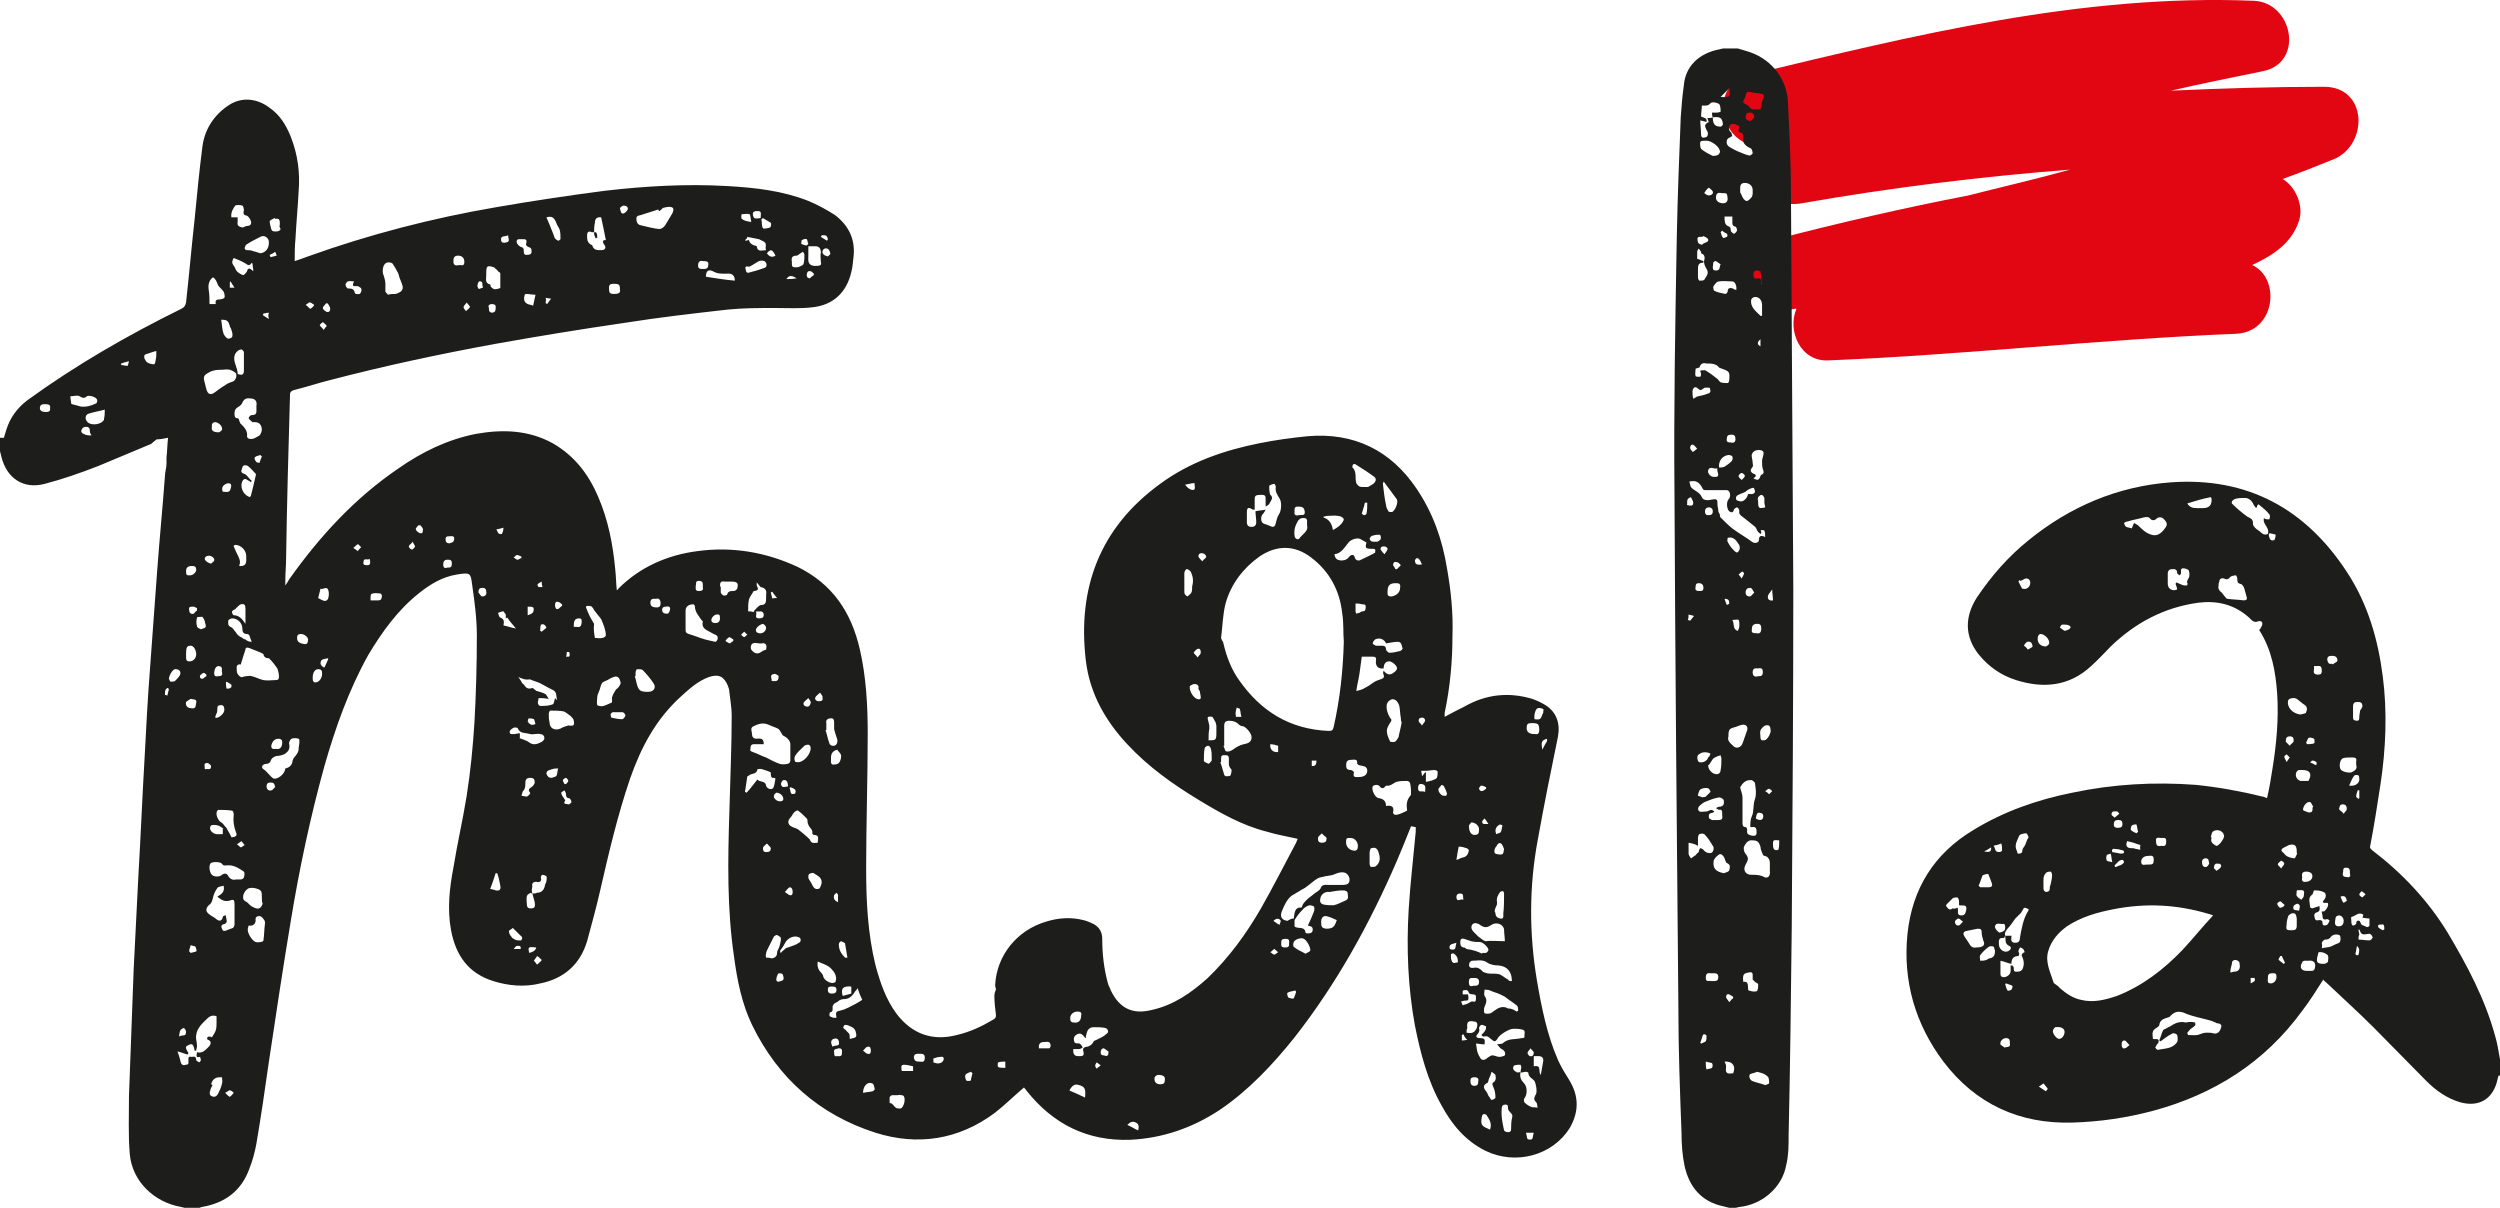 <?xml version="1.0" encoding="UTF-8"?> <svg xmlns="http://www.w3.org/2000/svg" id="_Слой_2" data-name="Слой 2" viewBox="0 0 319.8 154.5"> <defs> <style> .cls-1 { fill: #e20613; } .cls-2 { fill: #1d1d1b; fill-rule: evenodd; } </style> </defs> <g id="_Слой_1-2" data-name="Слой 1"> <g> <path class="cls-1" d="M297.3,11.1c-6.6,0-13.1,.2-19.6,.5,3.9-.9,7.9-1.7,11.8-2.5,5.3-1.1,3.8-8.8-1.2-9-22-.9-43.4,4.4-64.6,9.5-5.7,1.4-3.3,10.2,2.4,8.9-2.8,3-.7,8.4,4.4,7.5,11.4-2,22.8-3.4,34.3-4.3-4.3,1.2-8.7,2.2-13,3.3-8.3,1.6-16.5,3.5-24.6,5.6-5.8,1.4-3.3,10.2,2.4,8.9h.2c-1.2,2.8,.5,6.8,4.1,6.6,17.4-.7,34.7-2.7,52.1-3.4,5.1-.2,5.8-7.1,2.1-8.8,2.6-1.2,5.1-2.8,6-5.7,.6-1.8-.4-4.3-2.1-5.3,2.2-.8,4.5-1.7,6.7-2.6,4.3-2,4.1-9.2-1.4-9.2"></path> <path class="cls-2" d="M.5,56c.1-.3,.2-.7,.3-1,.5-1.6,1.4-2.8,2.7-3.8,6.2-4.5,12.8-8.3,19.7-11.7,.4-.2,.5-.4,.6-.8,.4-3.6,.7-7.1,1.1-10.7,.3-3.1,.6-6.2,1-9.3,.3-2.2,1.5-4,3.3-5.2,1.6-1.1,3.6-1,5.3,.3,1.3,.9,2.1,2.2,2.7,3.7,.9,2.3,1.2,4.6,1,7-.1,2-.3,4-.4,6-.1,1-.1,1.9-.1,2.9,.6-.2,1.2-.4,1.7-.6,7.8-2.8,15.9-4.9,24.1-6.3,4.6-.8,9.3-1.5,13.9-2.1,5.2-.6,10.4-.9,15.6-.6,3.6,.2,7.1,.6,10.4,1.9,1.2,.5,2.3,1.1,3.4,1.8,1.7,1.3,2.6,3,2.4,5.2-.1,.7-.1,1.4-.3,2.1-.6,2.6-2.3,4.2-4.9,4.5-1.6,.2-3.3,.1-4.9,.1-2,0-4,0-6,.2-4.4,.5-8.8,1-13.2,1.7-5.5,.8-11,1.7-16.6,2.7-7.1,1.3-14.1,2.8-21,4.6-1.6,.4-3.1,.9-4.7,1.3-.3,.1-.5,.2-.5,.6-.2,7-.4,13.9-.5,20.9,0,.9-.1,1.9-.1,2.8v.7c.2-.3,.4-.6,.5-.8,3.9-5.5,8.4-10.4,14-14.2,3-2.1,6.3-3.7,9.9-4.4,3.4-.6,6.7-.5,9.8,1.2,2.8,1.6,4.6,4,5.8,6.8,1.3,3,1.9,6.1,2.2,9.3,.1,.9,.1,1.7,.2,2.7,.1-.1,.2-.1,.2-.2,2.8-2.8,6.3-4.3,10.1-4.8,4.4-.6,8.7,.1,12.8,2,4.5,2.2,6.9,5.8,8,10.6,.8,3.5,1,7.1,1,10.7,0,5.8-.2,11.5-.2,17.3,0,4.2,.2,8.3,1.2,12.4,.6,2.2,1.3,4.3,2.7,6.2,2,2.6,4.6,3.5,7.7,2.7,1.7-.4,3.2-1.1,4.7-2,.3-.2,.3-.3,.3-.6-.1-.8-.2-1.6-.2-2.4,0-.3,.1-.6,.2-.8,0-.2-.1-.4-.1-.6,.2-3.8,2.8-7,6.5-8.1,1.6-.5,3.2-.6,4.8-.2,.4,.1,.9,.3,1.3,.5,.7,.4,1.1,1,1.1,1.9,0,1.9,.2,3.7,.7,5.6,.1,.4,.3,.7,.4,1,1.1,2.3,2.8,3.1,5.2,2.5,2.8-.6,5.1-2.2,7.2-4.1,2.7-2.6,4.9-5.6,6.8-8.9,1.6-2.8,3-5.6,4.5-8.4,.1-.2,.1-.3,.2-.5-1.3-.3-2.6-.5-3.9-.9-3.2-.8-6-2.4-8.8-4.1-3.3-2-6.4-4.2-9.1-7.1-2.8-3-4.8-6.5-5.3-10.7-1.1-9.3,1.8-17,9.5-22.6,3.8-2.8,8.2-4.3,12.7-5.2,2-.4,4.1-.7,6.2-.9,5.9-.5,10.6,1.8,13.9,6.7,2.1,3.1,3.3,6.5,3.9,10.2,.5,2.8,.8,5.7,.7,8.6,0,3.3-.3,6.6-1,9.9v.5c.9-.5,1.7-.9,2.5-1.3,2.8-1.6,5.7-1.9,8.7-1,.6,.2,1.2,.5,1.7,.8,1.4,.9,1.9,2.3,1.6,4-.9,4.4-1.8,8.8-2.6,13.3-1.1,5.9-1.1,11.9-.1,17.9,.6,3.5,1.3,7,2.7,10.2,.4,.9,.9,1.7,1.4,2.5,1.3,2.1,1.3,4.1,.1,6.2-2.2,3.5-6.9,4.8-10.8,2.9-2.6-1.3-4.3-3.4-5.6-5.8-1.8-3.2-2.7-6.7-3.4-10.2-.9-4.9-1.1-9.9-.8-14.9,.2-3.3,.6-6.6,.9-9.9v-.6c-.2,0-.4-.1-.6-.1-.6,1.5-1.2,3-1.8,4.4-3.5,8.1-7.7,15.7-13.1,22.6-2.8,3.5-5.9,6.8-9.6,9.3-3.5,2.3-7.3,3.6-11.4,3.8-5.5,.2-9.9-2-13.3-6.3-.1-.2-.3-.3-.3-.4-1.3,1.1-2.5,2.3-3.8,3.3-4.6,3.4-9.8,4.2-15.2,2.5-7.2-2.3-12.5-7-15.8-13.8-1.3-2.7-1.9-5.7-2.3-8.7-.9-6.1-.8-12.3-.6-18.5,.1-4.1,.3-8.3,.3-12.4,0-1-.2-2-.3-3,0-.3-.1-.5-.2-.8-.5-1.2-1.2-1.5-2.4-1.1-1.4,.5-2.5,1.5-3.6,2.5-3.2,2.9-5.1,6.5-6.5,10.5-1.6,4.7-2.7,9.4-3.8,14.2-.5,2.2-1.1,4.4-1.7,6.6-.9,3-3,4.8-6,5.4-2,.5-4.1,.3-6-.3-3.2-1-4.8-3.3-5.4-6.5-.5-2.7-.2-5.4,.3-8,.5-3.1,1.2-6.1,1.7-9.2,.5-3.2,.8-6.3,1-9.5,.2-3.7,.3-7.4,.3-11,0-2.2-.3-4.4-.6-6.5-.2-1.5-.2-1.6-2-1.3-1.8,.3-3.3,1.2-4.7,2.3-2.8,2.2-4.8,5-6.6,8-2.5,4.5-4.2,9.3-5.6,14.2-1.8,6.5-3.2,13.1-4.3,19.8-1,6-1.9,12-2.8,18-.5,3.5-1,7-1.6,10.5-.2,1.1-.5,2.2-.9,3.2-1,2.8-3.1,4.4-6.1,4.9-.1,0-.2,.1-.3,.1h-1.9c-.1,0-.3-.1-.4-.1-3.5-.6-6.3-3.3-6.6-6.8-.2-2.4-.1-4.9-.1-7.4,.2-5.4,.4-10.8,.6-16.2,.2-4,.4-7.9,.6-11.9,.3-5.1,.5-10.1,.8-15.2,.2-3.8,.4-7.7,.7-11.5,.3-4.1,.6-8.2,.9-12.3,.3-4.1,.7-8.1,1-12.2,0-.5,.2-1,.2-1.6v-.8c.1-.8,.1-1.7,.2-2.5-.5,.1-1,.2-1.4,.2-.1,0-.2,.1-.3,.2-.2,.1-.3,.3-.5,.4-2.2,.9-4.5,1.9-6.7,2.8-2.3,.9-4.6,1.7-6.9,2.3-2.7,.7-4.8-.7-5.5-3.4-.1-.3-.1-.5-.2-.8v-1.7H.5Zm194,81.2c0-.2,.1-.5,.1-.7,0-.1-.1-.3-.1-.3-.3,0-.5,0-.8,.1-.1,0-.2,.4-.1,.5,.1,.2,.3,.3,.5,.4,.1,0,.3-.1,.4,0-.1,.5,0,.9,.4,1.3,.5,.5,.5,1.5,.1,2-.1,.1-.1,.5,.1,.6,.2,.2,.5,.4,.8,.5,.2,.1,.5,0,.8,.1-.1-.2,0-.5-.2-.7-.3-.3-.3-.5-.1-.9,.3-.3,.1-1.4-.1-1.8-.3-.4-.8-.5-.8-1.1,0,0-.2-.1-.3-.1-.2,0-.4,.1-.7,.1M76,29.7h-.3c-.4-.2-.6,0-.6,.4,0,.5,0,.9,.5,1.2,.1,0,.2,.1,.2,.2,.2,.5,.6,.5,1.1,.5s.7-.3,.4-.7c-.3-.4-.2-.6,.2-.6-.2-1-.4-2-.6-2.9q-.8-.1-.8,.7c-.1,.4-.1,.8-.1,1.2h0Zm95.9,52.4c-.1-1.2,0-2.4-.2-3.6-.3-2.9-1.6-5.4-4-7.2-2.1-1.6-4.4-1.6-6.6-.1-2.1,1.5-3.6,3.5-4.3,5.9-.4,1.5-.4,3-.6,4.5,0,.1,.1,.2,.1,.3,.1,.1,.2,.3,.2,.4,.4,1.7,1,3.3,2,4.7,2.8,4,6.5,6.3,11.5,6.5,.4,0,.5-.1,.6-.5,.8-3.5,1.2-7.2,1.3-10.9m-74.2,13.1h-1.3c-.4,0-.4,.4-.4,.6-.1,.3,.1,.3,.3,.4,.6,.2,1.1,.5,1.7,.7,.6,.3,1.1,.6,1.7,.8,.3,.1,.7,.1,1.1,0,.1,0,.3-.2,.3-.4v-2.1c0-.5-.5-.9-.9-1.1-.1,0-.2-.3-.3-.4-.1-.2-.2-.4-.4-.5-.4-.2-.8-.3-1.2-.5-.7-.3-1.3-.1-1.9,.2-.5,.2-.2,.7-.2,1q0,.6,.6,.6c.7-.1,.9,.1,.9,.7m-63.3-11c-.2,0-.6,0-.7-.5,0-.1-.2-.1-.3-.2-.5-.2-1-.4-1.5-.6-.3-.1-.5-.1-.5,.2-.2,.6-.4,1.2-.6,1.9-.7-.1-.5,.5-.5,.9,0,.3,.3,.6,.5,.7,.1,.1,.4-.1,.7-.1,.2,0,.5-.1,.7,0,.5,.1,1,.4,1.5,.5s1,0,1.5,0c.1,0,.3,0,.4-.1,.2-.2,0-1.3-.2-1.5-.2-.3-.5-.7-1-1.2m131.1,33.3c.1-.7,.1-1.5,1-1.4,.1-.3,.2-.5,.3-.6,.3-.4,.7-.7,1.1-1,.3-.3,.8-.5,1-.8,.2-.6,.6-.5,1-.5h1.9c.4,0,.7-.1,.8-.4s0-.7-.2-.9c-.3-.4-.9-.4-1.6-.1-.4,.2-.8,.2-1.3,.3-.3,.1-.7,.1-1,.3-.5,.3-1,.8-1.6,1.2-.1,0-.1,.1-.2,.1-.5,.3-1,.6-1.5,.9-.6,.5-.9,1.2-1.2,1.9-.3,.7-.1,1.2,.7,1.3,.3-.2,.5-.3,.8-.3m14.5-13.8c-.1-.7-.1-1.3,.4-1.9,.1-.1,.1-.2,.1-.2,0-.4,0-.9-.1-1.3,0-.2-.2-.4-.4-.4-.4,0-.9,0-1.3,.1-.4,.1-.8,.6-1.3,.5-.1,0-.2,.1-.2,.1-.2,.3-.5,.3-.7,0s-.8-.2-.9,0c-.2,.4,.3,1.5,.8,1.5,.6,.1,.9,.4,.9,1,.6-.1,1.1,0,.9,.8,0,.3,.3,.4,.6,.3,.4-.1,.8-.3,1.2-.5m-19.5-38.5c-.2,0-.3,0-.4-.1-.5-.3-.6,0-.6,.4v1.3c0,.5,.3,.6,.6,.6,.4,0,.6-.2,.6-.6,0-.5-.1-1-.1-1.4,.4-.1,.8-.1,1.3-.2-.1,.2-.2,.4-.4,.6-.3,.4-.2,1.1,.2,1.2,.3,.1,.6,.2,.8,.3,.4,.2,.6,.1,.7-.4,.1-.4,.2-.8,.4-1.1,.3-.4,.4-1.5,.1-2-.3-.5-.6-.9-.5-1.5,0-.1-.1-.4-.2-.4-.2,0-.4,.1-.6,.2-.1,.1,0,1.1,.1,1.2,.5,.4,0,.8-.1,1.1,0,.1-.3,.3-.5,.4v-.9c0-.4,0-.6-.5-.6-.8,0-.9,.1-.9,.6,0,.4,0,.8,0,1.3m29.2,67.4l-.2-.2c.2-.2,.4-.4,.5-.6,.1-.1,.1-.4,.1-.5-.2-.1-.4-.2-.6-.2-.1,0-.3,.3-.3,.4,.1,.3,0,.6-.2,.8-.3,.3-.1,.5,.3,.5,.6,0,.7,.1,.6,.8-.4,0-.7-.1-1.1-.1,.1,.4,.1,.8,.2,1.1,.1,.3,.2,.5,.4,.8s.6,.2,.9-.1c.2-.1,.4-.3,.6-.3,.3,0,.6,.2,.9,.2,.2,0,.6-.1,.7-.2,.1-.3,0-.6-.4-.8-.2-.1-.3-.3-.6-.6,.4-.1,.6,0,.8-.2,.7-.6,1.5-.4,2.3-.6,.2,0,.5,0,.4-.3,0-.3,.2-.7-.3-.8-.4-.1-.7-.1-1.1-.1-.6,0-1.8,.8-2,1.2-.1,.2-.3,.4-.4,.4-.2,0-.3-.2-.5-.3-.1-.1-.2-.2-.4-.3-.2-.1-.4,0-.6,0m-12.7-46.8c.4,.5,.8,.6,1.2,.3,.3-.2,.7-.5,.4-.9-.2-.3-.6-.6-.9-.6-.5,0-.7,.4-.7,.9-.6,.1-1-.2-1-.8,0-.3,.2-.7-.4-.7h-1.4c-.1,.8-.2,1.5-.3,2.2s-.3,1.4-.4,2.2c.4-.1,.8-.2,1.1-.4,.4-.2,.7-.4,1.1-.7,.3-.2,.6-.3,.9-.4,.4-.1,.5-.3,.4-.6-.1-.1-.1-.3,0-.5M24.1,134.7c0,.1-.1,.1-.1,.2-.4-.1-.8-.3-1.3-.4,.2,.5,.3,.9,.4,1.3,.1,.5,.4,.5,.7,.4,.4,0,.3-.3,.3-.6s0-.5,.4-.4c.2,0,.6-.2,.6,.4,0,.1,.2,.2,.4,.3,0,0,.2-.2,.2-.3s-.1-.3-.1-.4c-.5,.1-.5,0-.4-.6,.7,.2,1.1-.3,1.5-.7,.3-.3,.4-.7-.1-.9-.1,0-.1-.1-.1-.2s.1-.2,.2-.2,.3,0,.4,.1c.2-.3,.4-.6,.5-.9,.1-.3,.1-.7,.1-1v-.8c-.5-.2-.9,0-1.2,.3-.6,.6-1.3,1.2-1.4,2.1-.1,.4,.1,.9,.1,1.4,0,.2-.1,.4-.1,.6h-.2c-.1-.5-.2-1.1-.8-.7-.6,.2-.2,.6,0,1m12.4-36.4c.5-.1,.8-.4,.9-.8,0-.3,.2-.6,.4-.8,.2-.3,.4-.5,.4-.9,0-.3,.1-.6,.1-.9,0-.2,0-.4-.1-.4-.3-.1-.7-.1-.9,0s-.4,.5-.3,.7c.1,.6-.1,.9-.5,1.2-.3,.2-.8,.3-1.1,.3-.4,.1-.7,.3-.8,.7,0,.1-.3,.3-.4,.3-.6,0-.9,.4-.5,.7,.5,.3,.8,.9,1.3,1.2,.5,.1,1.4-.5,1.5-1.3m-7.9,15c-.3,.1-.7,.1-.8,.3-.3,.4-.5,.9-.6,1.4-.1,.4-.2,.6-.5,.8-.4,.4-.4,.8,0,1.1,.3,.3,.7,.4,1,.7,.4,.3,.7,.2,.8-.3,0-.1,.2-.2,.4-.2,0,.3,.1,.5,.1,.8,0,.1-.2,.3-.3,.3-.5,.1-.4,.4-.3,.6,.1,.4,.4,.3,.6,.2,.3-.1,.5-.2,.8-.3,.1-.1,.2-.3,.2-.4v-2.6c0-.6-.1-.7-.6-.5-.7,.2-1.1-.1-1.6-.5,.5-.3,1-.6,.8-1.4m128-17.9h-.1c.1,.2,.2,.6,.3,.7,.3,.1,.6,0,.9-.2,.4-.3,.9-.6,1.4-.7,.6-.1,1-.3,1-.9,0-.5-.7-1.3-1.1-1.4-.2,0-.4-.1-.5-.2-.4-.4-.8-.5-1.3-.5-.4,0-.6,.2-.6,.6,0,.9,0,1.8,0,2.6M33.5,54.9q-.1-.9-.9-.9h-.3c-.2-.2-.4-.3-.5-.5,0-.1,.2-.4,.4-.4,.7,0,.6-.4,.6-.8v-.4c.1-.5-.1-.8-.5-.9-.7-.1-1-.1-1.3,.5-.1,.3-.4,.5-.6,.6-.3,.2-.4,.4-.4,.8,0,.3,0,.6,.4,.6,.1,0,.2,.2,.2,.3,.1,.2,.1,.4,.3,.5,.4,.4,.8,.9,.7,1.5,0,.1,.1,.3,.2,.3,.6,.2,1-.2,1.4-.4,.2-.2,.3-.6,.3-.8m55.2,22.4c-.6,0-1,.3-1,.8v2.5c0,.3,.1,.4,.4,.5,.7,.2,1.4,.5,2.1,.7,.4,.1,.8,.2,1.3,.3,.1,0,.3-.2,.3-.4,.1-.5-.4-.5-.7-.7-.6-.4-1.4-.5-1.2-1.5,0,0,0-.1-.1-.1-.4-.6-.9-1.1-.9-1.8,0-.2-.2-.3-.2-.3M28.4,47.3c-.5,0-1,0-1.6,.3-.5,.3-.8,.4-.7,1,.1,.4,.2,.8,.3,1.2,.2,.7,.6,.8,1.2,.3,.4-.3,.8-.6,1.3-.9,.3-.2,.6-.3,.9-.4,.4-.2,.5-.7,.4-1-.1-.2-.5-.4-.8-.5-.4-.1-.7,0-1,0m55.9-20.3c0-.1-.1-.1-.1-.2-.7,.2-1.5,.5-2.2,.7-.2,.1-.5,0-.6,.4,0,.4,.1,.8,.5,.9,.8,.2,1.6,.4,2.4,.5,.3,0,.6-.2,.8-.5,.3-.5,.6-1,.9-1.5,.1-.2,.3-.7-.1-.8-.3-.1-.7,0-1.1,.1-.2,.2-.4,.4-.5,.4m91.6,43.7c.1-.5,0-.5-.5-.5-.7,0-.8-.1-.6-.8-.2-.1-.5-.3-.7-.4-.4-.3-1.3,0-1.6,.4-.5,.6-.9,1.4-1.8,1.5,.1,.6,.3,.7,.8,.8,.5,0,.8-.1,1.1-.5,.3-.3,.6-.3,.7,.1,.1,.4,.5,.5,.8,.3,.6-.3,1.1-.5,1.8-.9m3.4,21.7c-.1-.2-.1-.3-.1-.5-.1-.5-.1-1.1-.2-1.6-.1-.3-.3-.7-.6-.8-.4-.2-.9,.2-1,.6-.1,.6,.1,1.2,.4,1.7,.3,.3,.2,.4,0,.7-.2,.3-.4,.7-.4,1,0,.4,.2,.9,.4,1.3,0,.1,.1,.1,.2,.1,.5,.1,.6-.1,.9-.6,.1-.6,.3-1.2,.4-1.9m-40.4,40.4c-.2-.1-.2-.2-.3-.3-.2-.2-.4-.4-.8-.2-.4,.2-.5,.5-.4,.9s.5,.2,.7,.3,.3,.3,.4,.5c-.2,.1-.3,.2-.5,.2h-.7q-.1,.9,.6,.9h.3c.3,0,.5-.1,.4-.5s-.1-.6,.4-.7c.3,0,.7-.3,.8-.5,.1-.3,.3-.3,.5-.4,.4-.2,.9-.4,1.3-.8,.3-.2,.1-.6-.2-.7-.5-.1-1-.1-1.5-.1s-.8,.3-.9,.8c-.1,.3-.1,.4-.1,.6m55.1-3.4c.1,0,.1-.1,.2-.1,0-.2,0-.6-.2-.7-.5-.4-1-.7-1.5-1.1-.2-.1-.4-.2-.6-.3-.4-.2-.9-.3-1.3-.5-.2-.1-.5-.1-.7-.1,0,.3-.1,.6,0,.8,.4,.5,.2,.9,0,1.4-.1,.2-.1,.7,0,.8s.6,.1,.8,0,.4-.3,.6-.4c.5-.4,1.1-.5,1.6-.2,.5,0,.8,.2,1.1,.4M49.6,37.7c.4-.1,.7-.1,1-.1,.7-.2,1-.5,.9-1-.1-.4-.3-.8-.4-1.1-.1-.3-.1-.5-.3-.8-.2-.4-.4-.7-.6-1-.1-.1-.5-.2-.7-.1-.5,.1-.7,1.1-.4,1.7,.1,.3,.2,.7,.2,1v1c.1,.2,.3,.3,.3,.4M192.5,120.4c0-.5-.1-1-.1-1.5-.1-.7-1-1-1.6-.6s-.9,.4-1.5,0c-.2-.2-.7-.3-.9-.1-.3,.3-.2,.7,.1,1,.2,.2,.4,.4,.6,.6,.3,.2,.6,.5,.9,.6,.7-.1,1.6,0,2.5,0m-113.1-33c-.1-.7-.4-1-.9-.8-.3,.1-.5,.2-.8,.4-.2,.1-.6,.2-.7,.4-.2,.3-.2,.7-.4,1.1-.1,.2-.2,.5-.2,.7,0,.3-.1,.7,0,1,.1,.1,.6,.2,.8,.1,.4-.1,.7-.3,1-.4,.1,0,.1-.2,.1-.3-.1-.5,.2-.9,.5-1.4,.3-.2,.5-.5,.6-.8m25.2,20.4c0-.4,.3-1-.5-1-.1,0-.2-.2-.2-.2,.1-.4-.2-.6-.4-.9-.1-.2-.2-.4-.2-.6,0-.1,0-.3-.1-.4-.4-.4-.7-.7-1.1-1-.1-.1-.4,.1-.5,.2-.2,.2-.3,.5-.5,.7-.4,.4-.3,.9,.1,1.1,.3,.2,.6,.2,.9,.4,.5,.4,1,.8,1.4,1.2l.1,.1c.2,.6,.6,.4,1,.4m88.8,17.7c0-1.2-.6-1.9-1.7-2-.5,0-1.1-.1-1.5-.4-.6-.4-1.3-.2-1.9-.2-.1,0-.2,.1-.3,.2-.2,.5,0,.8,.5,.7s.8,.1,1.1,.4c.1,.2,.4,.2,.6,.3,.5,.1,1,0,1.5,.1,.4,.1,.8,.5,1.2,.7,.1,.2,.3,.2,.5,.2M30.2,112.5h.6c.1,0,.4-.1,.4-.3,.1-.2,.1-.6,0-.7-.6-.4-1.3-.9-2.2-.8-.2,0-.4,.1-.6-.2-.2-.3-1.4-.3-1.5,0-.2,.3-.1,1.1,.2,1.4s1,.3,1.3,0c.3-.2,.5-.2,.7,0,.3,.6,.7,.7,1.1,.6m36.1-25.9c.3,.4,.4,.6,.5,.8,.1,.1,.3,.2,.3,.3,.2,.3,.5,.5,1,.3,0,0,.2,.1,.3,.2,.1,.1,.2,.2,.3,.2,.4,.1,.7,.2,1.1,.4,.1,.1,.2,.3,.4,.6-.6-.1-.9-.1-1.3-.1,0,.2-.1,.4-.1,.6s.2,.4,.3,.4c.5,0,1.1,0,1.6-.2,.2-.1,.2-.5,.3-.8l.3,.3c-.2-.4,0-1-.5-1.3-.2-.1-.4-.2-.6-.3-.4-.2-.7-.4-1.1-.6s-.9-.3-1.3-.5c-.7,.1-1-.1-1.5-.3m32.3,12.2c-.4-.2-.8-.3-1.1-.4-.2-.1-.6,0-.6,0-.1,.7-.8,.5-1.1,.8-.1,.1-.2,.1-.2,.1-.1,.7-.2,1.3-.3,2,.1,0,.1,.1,.2,.1,.5-.5,.9-1.1,1.4-1.7,.2,.4,1,.1,1.1,.8,.1,.4,.7,.6,.9,.3,.2-.3,.2-.8,.3-1.2,0,0-.1-.1-.2-.1-.4,.1-.4-.3-.4-.7m-25.9-6c.7,.1,.8,0,.7-.6,0-.2-.2-.4-.4-.6-.3-.2-.6-.5-.9-.6-.6-.1-1.1-.1-1.7-.1-.1,0-.2,.3-.2,.4,0,.4,0,.7,.1,1.1,0,.8,.7,1.1,1.4,.8,.3-.2,.7-.3,1-.4m101.8-30.5h.5c.2-.1,.3-.2,.5-.3,.4-.2,.7-.7,.3-1-.8-.6-1.6-1.1-2.4-1.6-.1-.1-.3,0-.3,0-.1,.1-.1,.3-.1,.4,.6,.5,.3,1.4,.5,2,.3,.5,.5,.5,1,.5m-98.4,19.3c.3,0,.6,.1,1,0,.1,0,.4-.2,.4-.3,0-.7-.3-1.4-.6-2.1-.2-.3-.5-.6-.7-.9-.2-.2-.3-.5-.5-.7-.1-.1-.4-.1-.6-.1-.1,0-.2,.2-.1,.3,.2,.5,.4,1,.7,1.5,.1,.2,.2,.3,.3,.5-.1,.6,0,1.2,.1,1.8m91.2,36.8c.3-.6,.5-1.1,.7-1.6,.1-.2,.2-.5,.1-.8,0-.1-.4-.2-.6-.2-.3,.1-.7,.3-.9,.6-.4,.4-.7,.8-1,1.3v.8c.4,.4,1.3-.1,1.4,.8,0,0,.1,.1,.2,.1,.3,0,.6,0,.7-.3,.1-.5-.1-.6-.6-.7m2.8-4.3c-.6-.1-1.1,.3-1.2,.8-.1,.4,0,.7,.4,.8,.4,.1,.9,.1,1.3,.1,.5-.1,1-.4,1.5-.6s.3-.6,.3-.9-.3-.4-.6-.4c-.6,0-1.2,.1-1.7,.2m-88.8-27.6h-.1c.2,.5,.2,1.1,.5,1.6,.2,.4,.8,.4,1.2,.4,.7,0,1.1-.5,.7-1.1s-.9-1.2-1.4-1.7c-.1-.1-.5-.1-.7-.1-.1,0-.2,.3-.2,.5v.4m-51.7,20.6c.5,0,.8-.2,.6-.6-.3-.8-.4-1.5-.3-2.3,0-.2-.1-.5-.2-.5-.6-.1-1.2-.1-1.8-.1l-.1,.1c-.3,.4,.1,1.3,.5,1.5,.2,.1,.3,.3,.4,.4,.1,.1,.1,.2,.2,.2,.2,.4,.5,.8,.7,1.3m2.2,11.3c0,.1-.1,.3-.1,.4-.1,.5,.5,1.5,1,1.7,.3,.1,1,0,1-.2,.1-.7,.1-1.5,.2-2.2,0-.1,0-.3-.1-.4-.2-.3-.4-.6-.8-.5-.4,.1-.3,.4-.3,.6q-.1,.7-.9,.6m75.2,11.8c-.1-.7-.1-.8,.4-.9,.4-.1,.7-.2,1.1-.4,.6-.3,1.2-.6,1.8-1-.2-.4-.4-.9-.6-1.5-.1,.2-.2,.3-.3,.4-.3,.5-.7,1-1.4,1-.3,0-.6,.1-.8,.3-.1,.1-.4,.2-.5,.3s-.2,.3-.2,.4c0,.3,.1,.6-.3,.7-.1,0-.1,.3-.1,.4s.2,.2,.3,.2c.1,.1,.3,.1,.6,.1m-73.5-15.3h0c0-.3,0-.7-.1-.9-.2-.3-1-.5-1.5-.4-.4,.1-.8,.7-.8,1.1,0,.3,0,.4,.3,.6,.3,.1,.5,.5,.9,.7,.2,.1,.6,.3,.8,.2,.2,0,.4-.3,.5-.6-.1-.2-.1-.5-.1-.7m63.3-40.4v.4c.2,.4,.3,.6-.3,.7-.1,0-.2,.1-.2,.2-.2,.3-.4,.6-.5,.9-.1,.5-.1,1-.1,1.5,0,0,.5,0,.7,.1h.1l-.1-.1c.3-.3,.6-.7,.9-.8,.6,0,.7-.3,.7-.8v-.5c.1-.6-.1-.9-.7-1-.2-.2-.3-.4-.5-.6M26.8,38.9h.8c-.1-.5,.1-.6,.5-.6,.2,0,.5-.1,.6-.2,.1-.2,0-.6-.1-.8-.2-.3-.5-.5-.7-.8-.2-.5-.3-.8-.6-1h-.1c-.5,.4-.6,1-.5,1.6s.1,1.2,.1,1.8m6.5-6.5c.7-.1,1.1-.6,1.1-1.4,0-.6-.6-1-1.1-.7-.6,.3-1.2,.6-1.8,1-.1,.1-.2,.3-.2,.5,0,.1,.2,.2,.3,.2,.2,0,.5,0,.7,.1,.4,.1,.7,.2,1,.3m-1.3,31.2c0-.1,.1-.2,.1-.2,.2-.8,.4-1.6,.6-2.5,0-.1,.1-.3,0-.3-.3-.3-.6-.7-1-1-.2-.1-.6-.2-.7,.2,0,.2-.4,.6,.2,.8,.4,.1,.6,.6,1,.9l-.1,.2c-.1-.1-.2-.2-.3-.2-.2-.1-.4-.4-.7-.1-.5,.7-.1,1.9,.9,2.2m31.2-29.4c-.9-.3-1-.2-1,.8v.2c0,.5-.2,1,.5,1.2,.1,0,0,.2,.1,.3s.3,.3,.5,.3,.7-.1,.7-.2v-1.8c0-.1-.1-.2-.2-.2-.2-.3-.4-.4-.6-.6m4.9,80.1c.3,0,.4,0,.6-.1,.6,0,.9-.4,1-.9,0-.2,.2-.4,.2-.6s.1-.4,0-.6c-.1-.1-.4-.2-.5-.2s-.3,.3-.2,.4c.1,.5-.2,.6-.6,.5-.4,0-.6,.2-.5,.6-.1,.4-.1,.6,0,.9-.1,0-.2-.1-.2-.1-.2,.1-.4,.2-.5,.4-.1,.4,0,.8,0,1.1s.1,.5,.5,.5c.5,0,.6-.2,.5-.8-.1-.4-.2-.7-.3-1.1M30.4,27.9v.5c-.1,.5,.2,.6,.6,.7,.2,0,.4-.2,.6-.2,.4,0,.6-.2,.5-.6-.1-.3-.3-.6-.5-.7-.5-.1-.5-.3-.4-.7,0-.2-.1-.6-.2-.6-.3-.1-.8-.1-.9,0-.3,.4-.6,.9-.5,1.5h.8v.1Zm36,66.5c.5,.2,.9,.3,1.2,.5,.6,.5,1.1,.3,1.7,0,.3-.2,.4-.4,.3-.7-.1-.2-.3-.3-.5-.3-.4-.1-.9,.1-1.3,0-.6-.2-1.3,0-1.6-.8-.2,0-.4-.1-.5,0-.2,.1-.5,.3-.5,.5,0,.4,.3,.3,.6,.3,.2,0,.4-.1,.7-.1v.6h-.1ZM9.2,51.7c.4,.1,.8,.2,1.1,.3,.7,.1,1.4-.1,2-.4,.1,0,.2-.4,.1-.5-.1-.3-1-.6-1.3-.4-.3,.3-.6,.2-.9,0s-.8,0-1.2,0c0,.3,.1,.6,.1,.9,0,0,.1,.1,.1,.1M189.6,122v-.1h.5c.1-.1,.3-.2,.3-.4,0-.3-.7-1-1.1-1s-.7,0-1.1-.1c-.3-.1-.6-.2-.9-.3-.3-.1-.5,0-.5,.4,0,.3,0,.6,.4,.7,.2,0,.3,.1,.4,.2,.8,.1,1.4,.3,2,.6m-12.6-60.4c-.1,.2-.1,.3-.1,.3,.1,.9,.2,1.8,.4,2.7,0,.3,.2,.6,.3,.8,.1,.1,.2,.1,.4,.1,.4,0,.9-1.2,.7-1.6-.5-.7-1.1-1.5-1.7-2.3m.3,20.7c-.2-.5-.8-.8-1.4-.5-.1,.1-.3,.3-.3,.5,0,.1,.2,.2,.4,.3h.6c.4,0,.7,0,.7,.5,0,.1,.3,.4,.4,.4,.5,0,.9-.1,1.3-.2,.2,0,.5-.3,.4-.4-.1-.3-.1-.8-.6-.8-.4,0-.9,.1-1.5,.2m-3.5,17.1c.7,0,1.1-.3,1.1-.8,0-.6-.5-.6-1-.7-.1,0-.3-.2-.3-.2,.1-.7-.4-.5-.8-.5-.5,0-.6,.3-.6,.7s.1,.6,.6,.6c.1,0,.4,.2,.4,.3-.2,.7,.2,.6,.6,.6m-68.1-6h-.1c.2,.6,.3,1.2,.5,1.7,0,.1,.2,.3,.4,.3,.5,.1,.8-.5,.5-1.1-.1-.3-.2-.7-.3-1v-.9c0-.3-.1-.6-.5-.5-.3,0-.6,.2-.5,.6v.9m-2.3-61.8v1.3c-.1,.9,.3,1.2,1.2,1.1,.4,0,.5-.2,.4-.5,0-.4-.1-.8,0-1.2q0-.8-.7-.8h-.9v.1Zm89.3,113.2c.5,.1,.6-.1,.6-.4,0-.4,0-.9,.1-1.3,.1-.4,.1-.5-.2-.8-.1-.1-.3-.3-.3-.5,0-.3,0-.5-.3-.5s-.5,.1-.5,.5c-.1,1,.1,1.9,.3,2.8,0,.1,.3,.2,.3,.2m-88.1-21.8c-.1,.7,.1,1.1,.5,1.5,.1,.1,.2,.3,.2,.4,.1,.5,1,1,1.4,.8,.1,0,.2-.1,.2-.2,.2-.6-.2-1.2-.5-1.5-.4-.5-1.1-.7-1.8-1M32.2,82.1c-.1-.3-.2-.5-.3-.8,0-.1-.2-.2-.3-.2-.5,0-.6-.3-.6-.7,0-.7-.6-1.3-1.3-1.3-.2,0-.5,.2-.5,.3,0,.3-.1,.6,.3,.8,.3,.1,.4,.4,.6,.6,.1,.1,.2,.3,.3,.4,.2,.2,.4,.3,.6,.4,.1,.1,.3,.2,.4,.2,.2,.2,.5,.3,.8,.3m66.5,40.5q.7-.1,.7-.7c0-.3,.2-.5,.3-.8,.1-.4,.2-.7,.2-1.1,0-.1-.3-.3-.5-.4-.1,0-.3,.1-.4,.2l-.9,1.8c-.1,.3-.2,.6-.1,.9,.1,0,.5,0,.7,.1m68.5-55.4v-.6c0-.1-.1-.3-.2-.3-.4-.1-.8,0-1,.4-.3,.5-.5,1.1-.4,1.8,0,.4,.4,.6,.6,.4,.4-.6,1.2-.9,1-1.7M13.4,52.4c-.7,.2-1.4,.3-2,.5-.5,.1-.6,.7-.2,1.1,.5,.5,1.8,.3,2.1-.3v-.1c.1-.4,.1-.7,.1-1.2m17.8-7.4c-.1-.1-.2-.3-.3-.3-.4,0-.8,.4-.9,.8-.2,.8,.4,1.5,.4,2.3,0,0,.1,.1,.2,.1,.4,.1,.6,0,.6-.5v-2.4M191.2,116.6h0l.1,.2c0,.4,.2,.6,.6,.7,.5,.1,.4-.3,.4-.6,.1-.9,.1-1.7,.1-2.6,0-.1-.1-.3-.1-.3-.1,0-.3,0-.4,.1-.3,.4-.5,.8-.4,1.3,0,.2,0,.4-.1,.5-.1,.2-.2,.5-.2,.7m-99-41.4h0v.6c.1,.2,.2,.3,.4,.4,.1,0,.4-.1,.4-.1,.1-.5,.5-.5,.8-.5,.2,0,.4-.1,.5-.3,.2-.7,0-.9-.7-.9h-.9c-.5-.1-.6,.1-.6,.6,.1,0,.1,.1,.1,.2M32.4,34.7c0-.4-.1-.7-.1-1,0,0-.1,0-.1-.1-.3,.5-.5,.3-.8,.1-.5-.3-1-.5-1.5-.7-.3,.5-.2,.7,0,1,.2,.2,.2,.5,.4,.7s.5,.4,.8,.5c.1,0,.4-.3,.5-.5,.1-.5,.4-.4,.8,0m119.1,39.9v1.2c0,.2,.2,.4,.4,.5,.2-.2,.4-.3,.5-.5s.1-.5,.1-.8c.2-.7,.1-1.3-.2-1.9-.1-.1-.3-.3-.5-.3-.1,0-.3,.3-.3,.5v1.3m39.3,62.5c-.1,.4-.2,.6-.3,.8s-.1,.5-.2,.6c-.6,.3-.6,.6-.2,1.1,.2,.2,.2,.5,.4,.7,.1,.1,.2,.4,.3,.4,.2,0,.5-.2,.5-.3,0-.5-.1-1-.3-1.4-.1-.3-.2-.4,.1-.6,.2-.1,.3-.5,.2-.7,.1-.2-.2-.4-.5-.6m-87.1-41.4s0-.3-.2-.4c-.1-.1-.5,0-.6,.1-.4,.4-.9,.8-1.2,1.3-.1,.2-.1,.5,0,.7,0,.1,.3,.1,.4,.1,.7,0,1.6-1,1.6-1.8m63.3,26.3c.3-.2,.5-.2,.6-.4,.1-.3-.4-1.3-.8-1.5-.3-.2-1.1,0-1.3,.4-.1,.2-.1,.6,0,.6,.4,.4,1,.6,1.5,.9M69.9,27.8c.3,.7,.6,1.4,.9,2.2,.1,.2,.1,.4,.2,.5s.2,.2,.4,.3c.1,0,.3-.2,.3-.2,0-.4,0-.8-.1-1.2-.1-.3-.3-.5-.4-.8-.3-.8-.6-1-1.3-.8m44.9,112.3h-.7c-.1,0-.3,.2-.3,.3v.7c.4,0,.5,.4,.8,.6,.1,.1,.4,.1,.6,.1,.4-.1,.7-1.2,.4-1.6-.1-.1-.2-.1-.3-.1-.2-.1-.4,0-.5,0M30.6,72.4q.9,.1,.9-.7v-.6c0-.7-.7-1.4-1.4-1.4-.1,0-.3,.2-.2,.2,.2,.5,.4,.9,.6,1.3,.1,.2,.2,.5,.2,.7,0,.2-.1,.4-.1,.5m144.6,37.3h0v.8c0,.2,.1,.4,.2,.4,.2,0,.5,0,.6-.1,.6-.5,.6-1.1,.3-1.9-.2-.5-.5-.5-.9-.4-.1,0-.2,.4-.2,.6,0,.2,0,.4,0,.6m-19-12.2h-.1c.2,.5,.3,1,.5,1.6,0,.1,.2,.2,.2,.2,.2,0,.5,0,.6-.1,.1-.2,.2-.7,.1-.8-.4-.4-.3-.8-.3-1.3s-.2-.5-.6-.5-.4,.2-.4,.5v.4m-1.6-2.8c.9,0,1,0,1-.9v-1c0-.1-.1-.3-.1-.4-.1-.2-.3-.5-.4-.7-.7-.1-.7,0-.5,.7,.1,.3,.1,.5,.1,.8-.1,.5-.1,.9-.1,1.5m15.9-26.9c.4-.2,.7-.4,1-.7,.2-.2,.4-.5,.4-.7-.1-.2-.4-.4-.7-.4-.5-.1-1,0-1.5,0-.1,0-.3,.1-.4,.1v.1c.7,.2,1.1,.8,1.2,1.6m-76.5-31.9c0-.6-.3-.9-.8-.9-.7,0-1.3,.1-2-.3-.6-.3-.9,0-.9,.7,1.3,.2,2.5,.4,3.7,.5M31.4,79.8v-1.9c0-.5-.1-.7-.6-.6-.2,.1-.4,.3-.6,.5-.1,.2-.4,.2-.5,.4-.1,.1,.1,.5,.2,.5,.7,0,1.1,.5,1.5,1.1m-3.1-38.9c.1,.6,.1,1.2,.3,1.8,.1,.2,.3,.5,.5,.6,.1,.1,.6-.1,.6-.2,.1-.3,0-.6-.1-.9,0-.2-.2-.3-.2-.5-.2-.7-.4-.8-1.1-.8m-1.3,97.8c.1,0,.1,.1,.2,.1-.1,.2-.3,.5-.3,.7-.1,.2-.1,.4,0,.6,.1,.1,.3,.2,.5,.2s.4-.2,.5-.4c.2-.4,.4-.8,.5-1.3,.1-.2,0-.5,0-.8-.3,0-.6,0-.8,.1-.4,.2-.5,.5-.6,.8m144-21c-.4-.2-.9-.4-1.3-.5-.4-.1-.7,.2-.7,.7,0,.7,.1,.8,.6,.9,.9,0,1.1-.2,1.4-1.1M95.7,34.9c.4-.1,.7-.2,1.1-.3,.3-.1,.6-.2,.9-.3,.5-.1,.4-.6,.2-.8-.1-.2-.6-.2-.8-.1-.4,.2-.8,.5-1.2,.7h-.2c-.4-.1-.4,.2-.3,.4,0,.3,.2,.4,.3,.4m5.6-1.4c0,.3-.1,.7,.4,.7,.2,0,.4,0,.6-.1s.5-.2,.5-.4c.1-.3,.1-.7,.1-1.1,0-.1-.1-.3-.2-.4-.1,.1-.2,.1-.3,.2-.2,.1-.3,.3-.5,.3-.6,0-.7,.3-.6,.8m-6-2.8l.1,.1c.1,0,.3-.1,.4-.1q.1,.5,.7,.7c.1,0,.3,.1,.3,.1,.1,.8,.7,.5,1.2,.5-.2-.4,.2-.8-.3-1.1l-.6-.3c-.5-.1-1-.2-1.5-.3,0,.1-.1,.3-.3,.4m9.8,82.3c.1-.8-.6-1-1-1.3-.1-.1-.4,0-.6,.1-.1,.1-.1,.3-.1,.5,.1,.3,.4,.6,.5,.9,.2,.4,.4,.6,.8,.5,.2,0,.3-.4,.4-.7m73.4-38.4c-.7,0-1,.3-1,1,0,.4-.1,.7,.5,.7,.6-.1,1.1-.5,1.1-1.1,.1-.6-.2-.6-.6-.6m-110.1,25.5c0-.5-.2-.6-.6-.6-.5,0-.6,.3-.6,.7s0,.7-.3,1c-.1,.1-.1,.4-.2,.6,.2,0,.5,.1,.7,.1,.2-.1,.5-.4,.4-.5-.4-.5,.1-.6,.3-.8s.3-.4,.3-.5m29.6-17c0-.2,.1-.4,0-.6,0-.1-.3-.3-.5-.2-.5,.1-1.1-.3-1.4,.2-.1,.2-.1,.6,.1,.7,.2,.3,.6,.5,1,.3,.2-.1,.4-.3,.8-.4m1.8,38.7l.1,.1c.1-.2,.3-.3,.4-.4,.1-.1,.3-.3,.5-.3,.5-.2,1-.3,1.4-.6,.3-.1,.3-.6,0-.7-.6-.3-1.4,.1-1.7,.6-.2,.4-.4,.7-.7,1.1,0,0,0,.1,0,.2M23.8,83.7c0,.8,0,.9,.5,.9,.4,0,.8-.4,.8-.9s-.3-1.1-.7-1.1c-.5,0-.6,.2-.6,1.1m172.3,10.2c.2-.1,.7,.3,.8-.4,0-.9-.1-1-1-1-.4,0-.6,.1-.6,.5q-.1,.8,.8,.9m-13.6,6.1c.5-.1,.9-.2,1.2-.4,.2-.1,.2-.6,.2-.9,0-.1-.3-.2-.4-.2-.4,0-.7,.1-1.1,.1h-.6c0,.2,.1,.4,.1,.7,.2-.2,.3-.4,.4-.5h.1v1.2h.1Zm-75.4-4.1q-.8,.2-.8,1v.6c0,.1,.1,.3,.2,.3,.3,0,.6,0,.8-.2,.2-.2,.3-.6,.3-.9s-.3-.5-.5-.8M66.7,30.6c-.2,0-.7-.1-.6,.4,0,.2,.4,.6,.6,.6,.3,.1,.3,.3,.3,.5s0,.5,.3,.5,.7,0,.7-.4c0-.3,0-.5-.4-.6-.1,0-.4-.3-.3-.4,.2-.7-.2-.6-.6-.6m72.1,109.8c.1-1.1,0-1.4-.8-1.6-.5-.2-.9,.1-1.2,.7,.7,.3,1.4,.6,2,.9M20,44.9c-.5,.1-.9,.3-1.3,.4-.3,.1-.3,.3-.2,.6,.1,.2,.2,.4,.4,.5,.2,.1,.5,.2,.8,.2,.1,0,.2-.3,.2-.5,.1-.4,.1-.7,.1-1.2m153.1,63.9c.5,.1,.6-.2,.6-.6,0-.5-.4-1-.9-1-.2,0-.6-.1-.6,.3-.1,.7,.3,1.2,.9,1.3m-18.1-11.9h0c0-.4,0-.7-.1-1.1,0-.1-.2-.4-.3-.4-.2,0-.4,.1-.5,.3-.1,.5-.1,1.1-.1,1.6,0,.2,.4,.3,.6,.4,.1,0,.3-.3,.4-.4,0-.2,0-.3,0-.4m-114.3-20.4c.4,.2,.9,.6,1.2,.2,.2-.3,.2-.9,.1-1.2-.2-.6-.7,0-1-.2-.1,.4-.2,.8-.3,1.2m112,11c-.2,.1-.5,.2-.5,.3-.1,.5,.4,1.4,.9,1.6,.3,.1,.5,.1,.5-.2,0-.2-.1-.5-.1-.7,0-.1-.2-.3-.2-.4,.1-.5-.2-.6-.6-.6m-90,26.2c.3,.1,.5,.1,.7,.2,.5,.1,.7-.1,.6-.6s-.2-1.1-.4-1.6h-.2c-.2,.6-.4,1.3-.7,2m134.4,23.8c.1-.6,.2-1.1,.3-1.7,.1-.5-.2-.7-.6-.7h-.6v1.3c1.1-.2,.5,.7,.9,1.1M68.2,39.1c.1-.5,.2-.9,.3-1.4-.5,0-.8-.1-1.2-.1-.1,0-.2,.1-.2,.2-.2,.7,.1,1.1,.8,1.2,.1,0,.2,.1,.3,.1m-22.9-3.1c-.3,0-.6-.1-.8,0-.1,0-.3,.3-.3,.4,0,.2,.2,.5,.3,.5,.4,0,.8,0,.9,.6l.1,.1c.2,0,.5,.1,.6-.1,.1-.1,.2-.4,.1-.6,0-.1-.3-.2-.4-.3h-.6c-.1-.3,0-.4,.1-.6M187.1,127.2h.7c0,.2,.1,.5,0,.7,0,.1-.3,.1-.4,.1-.2,0-.3,.1-.5,.1,.1,.2,.1,.3,.2,.5,.2-.1,.4-.1,.6-.2,.2-.1,.5-.3,.6-.3,.4,.1,.5,0,.5-.3s.1-.6-.4-.6c-.2,0-.5-.1-.5-.2-.1-.4-.4-.4-.7-.3-.1-.1-.1,.2-.1,.5M25.7,80.5c.3-.1,.6-.2,.6-.3,.1-.2-.1-.5-.1-.7,0-.1-.1-.2-.1-.3-.1-.1-.2-.3-.2-.3-.2,0-.7,0-.7,.1-.1,.4-.1,.8,0,1.1,0,.2,.3,.3,.5,.4m160.6,29.5c.4-.1,.6-.3,.8-.3,.5-.1,.7-.4,.8-.9,0-.1-.2-.3-.3-.3-.3-.1-.6-.2-1-.2-.1,.5-.2,1-.3,1.7m-121.9-30c.5,.1,1,.3,1.6,.4-.4-.5-.8-.9-1.1-1.4-.1,0-.1,.1-.2,.1v-.5c-.1-.1-.2-.3-.3-.4-.2,0-.4,.1-.7,.2,.1,.2,.1,.5,.3,.6,.5,.2,.5,.5,.4,1m73.9,49.9c.1-.4-.1-.5-.5-.5-.5,0-.9,.4-.9,.8,0,.3,0,.6,.5,.6,.6,.1,.9-.3,.9-.9M28.6,106c-.2-.1-.4-.3-.7-.4s-.8-.1-.9,0c-.2,.2-.2,.6,.2,.9s.8,.2,1.3,.2v-.7h.1Zm162,38.5c.3-.8-.1-1.3-.4-1.8-.1-.2-.5-.3-.6,0-.1,.4-.2,.9,0,1.2s.6,.4,1,.6M35.2,28s0-.1-.1-.1c-.2,.1-.6,.3-.6,.4,0,.3,.1,.6,.2,1,.1,.4,.5,.3,.8,.3,.3-.1,.5-.2,.3-.5-.1-.1,0-.3,0-.5,0-.5-.1-.7-.6-.6m152.4,104.1c.5,.1,.9,.1,1.2-.4s.2-1-.1-1c-.9-.2-1.1,0-1,.8-.1,.2-.1,.4-.1,.6M21.6,86.8s.1,.3,.2,.4c.2,0,.5,0,.6-.1,.2-.2,.4-.4,.6-.7,.2-.4,0-.8-.5-.8-.3-.1-.8,.6-.9,1.2m166.3,18.8c0,.8,.3,1.2,.7,1.2,.5,0,.6-.2,.6-.7s-.5-.9-1-.9c-.1,.1-.3,.4-.3,.4m-108.9-14.5h-.6c-.1,0-.3,.2-.3,.3s.1,.4,.1,.4c.5,.1,.9,.2,1.4,.2,.1,0,.4-.3,.4-.5,0-.1-.2-.4-.4-.4h-.6m29.7,41.8c.3-.1,.7-.1,.8-.3,.1-.2,0-.5-.1-.8-.1-.2-.3-.4-.6-.5-.2-.1-.4-.2-.7-.2-.1,0-.3,.3-.2,.4,0,.1,.3,.2,.4,.4,.1,.1,.2,.2,.3,.3,.1,.2,.1,.3,.1,.7m-29.4-95.9c0-.6-.1-.7-.8-.7-.4,0-.6,.1-.6,.5,0,.7,.1,.8,.7,.8,.6,0,.8-.2,.7-.6m-38.1,49.2c0-.3,0-.6-.5-.6-.4,0-.7,.4-.7,1.1,0,.3,0,.6,.4,.6,.5-.1,.8-.6,.8-1.1m17.6-52.3c.2,0,.6,.2,.6-.4,0-.5-.3-.8-.8-.8s-.6,.3-.6,.7c0,.6,.3,.6,.8,.5m6.8,84.8c-.2,.2-.5,.3-.5,.4,0,.2,.1,.5,.3,.7,.1,.2,.3,.3,.5,.4,.2,.1,.4,.1,.7,.1,.1,0,.2-.2,.2-.3,0-.2-.2-.3-.3-.4l-.3-.3c-.3-.3-.4-.4-.6-.6m42.8,3.8c-.1-.6-.2-1.2-.3-1.8,0-.1-.3-.2-.5-.3-.1,0-.3,.2-.3,.4,0,.7,.3,1.2,.8,1.7,0,0,.2,0,.3,0M38.5,81.1c-.4,0-.5,.2-.5,.5,0,.5,.3,.7,1,.8,.3,0,.4-.2,.4-.5,.1-.3-.4-.8-.9-.8m71.9,58.7c.4-.1,.8-.1,1.2-.2,.1,0,.3-.2,.3-.3-.1-.3-.1-.6-.3-.7-.6-.3-1.2,.3-1.2,1.2m85.9-47.8c.7,.1,.8,0,1-.6,0-.1,.1-.1,.1-.2,0-.2,.1-.5,0-.5-.2-.1-.5-.2-.7-.1-.3,.1-.5,.9-.4,1.4M28,55.3c.1,0,.3-.2,.4-.3,.1-.5-.4-.9-.8-1-.5,0-.5,.3-.5,.6-.1,.5,.2,.7,.9,.7m8.1,39.7c0-.2,0-.5-.5-.5s-.8,.4-.9,.9c0,.5,.3,.4,.6,.4,.5,.1,.8-.2,.8-.8m156.3,13.6c-.1-.2-.2-.6-.4-.7-.3-.2-.5,.2-.6,.4l-.1,.1c-.1,.2-.2,.5-.1,.7,0,.1,.4,.2,.6,.2,.6,.1,.5-.3,.6-.7M28.7,90.8q0-.6-.4-.6c-.5,0-.5,.2-.5,.6,0,.3-.1,.5-.2,.7-.1,.3-.1,.4,.2,.3,.4-.1,.9-.6,.9-1m41.9,8.7c.2-.1,.5-.1,.6-.3,.1-.2,.1-.6,.2-.9-.3,0-.5,0-.8,.1-.1,0-.2,.1-.3,.1-.3,.1-.4,.2-.4,.5,.2,.4,.3,.5,.7,.5m102.8-22.3v1c0,.1,.1,.3,.1,.3,.1,0,.2-.1,.4-.1,.1-.1,.3-.2,.4-.2,.4,0,.4-.3,.4-.6s-.2-.3-.5-.3c-.3-.1-.5-.1-.8-.1m-7.2-11.3c.2-.1,.8,.2,.7-.5-.1-.5-.3-.6-.9-.6-.5,0-.4,.4-.4,.7-.1,.4,.2,.5,.6,.4m-142.4,7.2c0,.5,.1,.5,.5,.5s.8-.4,.8-.7c0-.4-.2-.5-.5-.5-.6,0-.8,.2-.8,.7m124.3,64.4s-.3,.1-.4,.3c-.1,.6,.2,.9,.7,.9,.4,0,.6-.1,.6-.5,.1-.5-.2-.7-.9-.7M97.6,27.9c-.1,.1-.2,.1-.2,.2,.1,.4,0,.8,.2,1.1,.1,.1,.6,0,.9-.1,.1,0,.2-.5,.1-.6-.3-.2-.7-.4-1-.6m20,107.9c.3,0,.7,.2,.7-.5,0-.5-.3-.5-.7-.5s-.7,0-.7,.5c.1,.5,.4,.5,.7,.5M47.4,76.8h1c.2,0,.4-.1,.4-.3,.1-.2,.1-.6-.3-.6-.3,0-.7-.1-1,.1-.1,0-.1,.5-.1,.8m-23,12.6c-.2,.1-.5,.3-.6,.4-.1,.5,.2,.8,.7,.8,.6,.1,.5-.3,.6-.7,.1-.5-.3-.4-.7-.5m164.1,36.7c.4,0,.7,0,.7-.5s-.4-.5-.7-.5c-.4,0-.6,0-.6,.5,0,.6,.2,.6,.6,.5m-80.7,1.3c.4-.1,.7-.2,1.1-.3v-.9c-1-.1-1.4,.2-1.1,1.2m-23.9-50.8c-.3,0-.7-.1-.7,.5,0,.4,.2,.6,.8,.6,.5,0,.5-.3,.5-.7-.1-.4-.3-.5-.6-.4m12.2-48.2c-.1-.5-.1-.9-.2-1-.3-.1-.7,0-1,0-.1,0-.1,.6,0,.6,.2,.2,.6,.3,1.2,.4m79.1,40.5c.1,.4,.3,.4,.9,.4,.2,0,.4-.2,.5-.3,.1-.2,0-.6-.1-.6-.3,0-.6,0-.8,.1-.3,0-.4,.2-.5,.4m-42.3,65.2h1.3c.1,0,.2-.2,.2-.4-.1-.6-.5-.4-.9-.4q-.7,0-.6,.8m-60.1-31.2c.1-.1,.3-.2,.3-.3,0-.2-.2-.5-.3-.5-.3,0-.4-.2-.4-.5,0-.2-.1-.3-.2-.5-.1,.1-.4,.2-.4,.3,0,.2,.1,.4,.2,.5,.1,.2,.3,.4,.3,.5-.3,.5,0,.4,.5,.5m-44.4-16.9c-.1-.3,.2-.7-.4-.8q-.5,0-.6,.8c0,.3,0,.6,.5,.5,.4,0,.6-.1,.5-.5m88.4,50.4c-.4-.1-.8-.2-1.2-.2-.1,0-.3,.1-.3,.2,0,.2,0,.6,.1,.6h1.4v-.6Zm-27.8-61.5c0,.4-.1,.7,.4,.7,.4,0,.6-.1,.5-.5,0-.4,.1-.8-.5-.8-.5,0-.3,.4-.4,.6m.9-41.5c-.4-.1-.6,.1-.6,.6,0,.3,.2,.4,.4,.4,.4,0,.9,.1,.9-.5,.1-.5-.3-.5-.7-.5m9.4,68c-.1,.1-.3,.2-.3,.4-.1,.3,.4,.7,.7,.7,.2,0,.5,0,.5-.3,0-.4-.4-.8-.9-.8m-1.7-21.6c-.5,.1-1,.6-.9,.9,0,.1,.2,.3,.4,.3,.5,.1,.9-.3,.9-.7,0-.2-.2-.4-.4-.5M5.8,51.7c-.3,0-.7,0-.7,.5,0,.4,.4,.5,.7,.5s.7,0,.6-.5c.1-.4-.2-.5-.6-.5m22.7,11.2c.4,0,.9,.2,1-.4,.1-.2,.1-.5,0-.6s-.5-.1-.6,0c-.4,.2-.6,.5-.4,1m-16.8-7.2c-.1-.2-.2-.3-.2-.5,0-.4-.1-.6-.5-.6s-.6,.3-.6,.6c0,.1,.2,.3,.3,.3,.3,.2,.7,.2,1,.2m157.4,50.9c-.3,.3-.5,.4-.5,.6,0,.3,0,.6,.5,.6s.6-.2,.6-.6c-.1-.2-.4-.3-.6-.6m-77-27.5c0-.5-.1-.5-.4-.5s-.7,.4-.7,.7,.2,.4,.5,.4c.4,0,.6-.2,.6-.6m72.8,41.6c0-.3,.1-.6-.4-.6-.3,0-.6,0-.6,.4s-.1,.7,.5,.7c.5,0,.5-.2,.5-.5M57.3,72.6c.3,0,.5,0,.5-.5s-.2-.5-.6-.5-.5,.3-.5,.6c0,.5,.2,.5,.6,.4m-30.3-.5c.1-.1,.4-.3,.4-.4,.1-.3-.4-.7-.8-.6-.2,0-.4,.2-.4,.3-.1,.2,.3,.6,.8,.7m157.4,28.3c-.1,.2-.4,.4-.4,.6,0,.3,.2,.5,.4,.7,.1,.1,.4,.1,.6,.1,0,0,.1-.2,.1-.3-.1-.3-.2-.6-.4-.9,.1,0,0-.1-.3-.2m4.7,37.9c.1-.4-.2-.5-.5-.5s-.5,.1-.5,.4,0,.7,.5,.7c.4,0,.5-.2,.5-.6m-69.7-2.4c.3,.1,.6,.2,.8,.1,.2,0,.4-.2,.5-.4,.1-.3-.1-.5-.4-.4-.3,0-.6,.1-.9,.2v.5Zm24.8,8c.5,.2,.9,.5,1.4,.7,.1-.5,.1-.8-.3-1-.4-.2-.7-.1-1.1,.3M61.2,75.8c.2,.2,.3,.5,.5,.5,.3,0,.6-.2,.5-.6,0-.3-.1-.5-.5-.5s-.5,.2-.5,.6M97.3,27.9c.1-.9,0-.9-.5-.9-.3,0-.5,.1-.5,.4,.1,.6,.2,.6,1,.5m9.4,106.7c0,.3,0,.6,.4,.5,.3,0,.6,.1,.6-.4,0-.3,.1-.6-.4-.6-.4,.1-.7,.1-.6,.5m-33.3-54.4c.4-.1,.9,.3,1-.5,0-.2,.1-.6-.3-.6-.7,0-.7,.5-.7,1.1m51,57.1l-.2-.2c-.2,.1-.6,.2-.7,.4-.1,.2,0,.5,.1,.7,0,.1,.5,.1,.6,0,0-.2,.1-.5,.2-.9m-18-11.1c-.3,0-.5,0-.5,.4s.2,.5,.5,.5c.4,0,.6-.1,.6-.5s-.3-.4-.6-.4m59.4,.7c0-.1-.1-.1-.1-.2-.3,.1-.7,.1-1,.3-.1,0,0,.5,.1,.6,.2,.1,.6,.2,.7,.1,.1-.2,.2-.5,.3-.8m20.7-3.8c0-.5-.1-.8-.5-1.1-.1-.1-.4,0-.4,.1,0,.3,0,.6,.1,.8,.2,.5,.5,.2,.8,.2M35.2,100.7c-.1-.5-.2-.6-.6-.6-.3,0-.5,.1-.5,.5s.3,.6,.6,.5c.2,0,.3-.3,.5-.4m28.2-61.3c.1-.5-.3-.5-.6-.5-.1,0-.4,.2-.3,.3,.1,.3-.1,.8,.5,.8,.4-.1,.4-.3,.4-.6m35.9,86q.1,.1,.2,.2c.3-.1,.6-.1,.7-.3,.1-.1,0-.5-.1-.7-.1-.1-.5-.1-.5-.1-.2,.2-.3,.6-.3,.9m52.3-63.4c.4,.6,1,.8,1.2,.6,.1-.2,0-.5,0-.8-.3,0-.7,.1-1.2,.2m39.8,44.7c.2-.1,.5-.1,.6-.3,.1-.2,.1-.5,.2-.8,0,0-.3-.2-.4-.1-.5,.3-.6,.7-.4,1.2m-106.2-29.1c-.3,0-.5,.1-.5,.4,0,.5,.4,.5,.7,.5,.1,0,.3-.3,.3-.5,.1-.3-.1-.5-.5-.4m-5.9-51c.1,.4,.1,.8,.5,.7,.2-.1,.4-.3,.5-.5,.1-.3-.2-.5-.5-.5-.2,0-.4,.2-.5,.3m49.3,109.2c-.3,0-.6,0-.9,.1-.1,0-.1,.6,0,.6,.2,.1,.5,.1,.9,.1v-.8Zm33.9-40.6c-.1,.6,.3,1.1,1,1v-.8c-.3-.1-.7-.2-1-.2m-104.4-26.3c0-.4-.3-.3-.6-.3s-.5,0-.5,.4c0,.3,.1,.5,.5,.5,.4-.1,.6-.2,.6-.6m-32.9,9.2v-.3c-.2-.1-.3-.2-.5-.2-.3,0-.6,0-.5,.4,0,.4,.2,.6,.6,.5,.1-.1,.2-.3,.4-.4M105.9,32.8c.1-.1,.4-.3,.3-.4,0-.2-.2-.6-.4-.6-.3-.1-.6,.1-.6,.5,.1,.3,.3,.4,.7,.5m76.4,68.5c0-.4,.2-.9-.4-1-.4-.1-.5,.2-.5,.5,0,.7,.5,.3,.9,.5m-77.4-12.7c-.3,.3-.5,.4-.6,.6-.1,.3,.1,.5,.5,.5s.5-.2,.4-.5c.1-.1-.1-.3-.3-.6M41.9,38.8h-.2c-.1,.2-.4,.4-.4,.6s.3,.4,.5,.5c.4,.1,.5-.3,.4-.6-.1-.2-.2-.4-.3-.5m56.2,69.1c-.3,.3-.5,.4-.5,.6s0,.5,.4,.5,.6-.1,.6-.5c0-.1-.2-.3-.5-.6m43.7,26.6c-.2-.1-.4-.3-.6-.4-.3,0-.4,.3-.4,.5,0,.3,.1,.4,.4,.4,.5,.2,.6,0,.6-.5m-73.1-11.1c.3-.3,.5-.4,.6-.6-.2-.2-.4-.4-.6-.5-.1,.2-.3,.4-.4,.6,0,0,.2,.2,.4,.5m89.4-31.7h.7c-.1-.3-.1-.7-.2-1,0-.1-.3-.1-.4-.2,0,.1-.1,.3-.1,.4-.1,.3,0,.6,0,.8m16.8-27.4h-.3c-.1,.5-.3,1-.4,1.4,0,0,.2,.2,.3,.2s.3-.1,.3-.2c.1-.4,.1-.9,.1-1.4m-68.4,69.6c.3-.3,1,.1,.8-.7-.1-.4-.4-.4-.7-.3-.4,.2-.3,.6-.1,1m-82.3-12.2q.1,.1,.2,.2c.3-.1,.5-.1,.7-.2,.1,0,0-.4-.1-.6-.1-.1-.4-.1-.6-.2-.1,.3-.2,.6-.2,.8m171,23.2c.1,.3,.1,.6,.2,.8,.1,.1,.5,.1,.6,0,.1-.2,.1-.5,.2-.8h-1Zm-42-60.8c.2-.3,.4-.4,.4-.6s0-.6-.4-.5c-.2,.1-.4,.3-.5,.5,0,.1,.3,.3,.5,.6m-111.7,1.3c.2-.4,.3-.7,.5-1.1l-.1-.1c-.3,.1-.7,.1-.8,.3-.2,.3-.1,.7,.4,.9m55.2-7.2c.2,.4-.3,.9,.4,.9,.4,0,.6-.1,.6-.5-.1-.6-.6-.3-1-.4m2,8.9c.7,.1,.9,0,.9-.6,0-.1-.4-.3-.5-.3-.8,.1-.3,.6-.4,.9M65,30.1c-.4,.2-1,0-.9,.6,0,.4,.4,.4,.7,.3,.5-.1,.2-.5,.2-.9m2.5,48.6c.3-.1,.6-.2,.7-.4,.1-.2,.1-.5,0-.6s-.4-.1-.7-.1v1.1Zm111-5.9h.2l.5-.5c-.2-.2-.3-.4-.6-.4-.3-.1-.4,.2-.4,.4,.1,.1,.2,.3,.3,.5m-124.7-5.6h-.3c-.1,.2-.4,.4-.3,.5,0,.2,.3,.4,.5,.5,.4,.1,.4-.2,.4-.5,0-.2-.2-.3-.3-.5m18.1,10.3v-.2c-.2-.1-.3-.3-.5-.3-.3-.1-.4,.1-.4,.4s.1,.6,.4,.5c.2-.1,.3-.3,.5-.4m38.5,56.9c.3,.2,.4,.4,.6,.4,.3,.1,.4-.1,.4-.4s-.1-.6-.4-.5c-.2,0-.3,.2-.6,.5m-7-45.1c-.3,.3-.5,.4-.6,.6-.1,.3,.2,.5,.5,.5,.2,0,.4-.3,.4-.5,.1-.1-.1-.3-.3-.6m-3,24.8c.3,.2,.5,.4,.6,.4,.3,.1,.4-.1,.4-.4s-.1-.6-.4-.6c-.2,.1-.3,.3-.6,.6M39.1,39c.3,.2,.5,.5,.6,.5,.2-.1,.4-.3,.5-.5-.2-.1-.4-.3-.5-.3-.1-.1-.3,.1-.6,.3m114.7,32.8c.2-.3,.5-.4,.5-.6,0-.1-.2-.4-.4-.4-.3-.1-.6,0-.6,.4,.1,.2,.3,.4,.5,.6m-54.6-39.1c-.4-.8-.6-.9-1.1-.3q.5,.7,1.1,.3m4.9,2.5v-.2c-.1-.1-.3-.3-.4-.3-.3-.1-.5,.1-.5,.5,0,.3,.2,.4,.4,.4,.1-.1,.3-.3,.5-.4m-3.3,65.4c0-.6-.2-.9-.6-.8-.1,0-.3,.3-.3,.5,.1,.6,.6,.3,.9,.3m86.4,14.5c-.1-.4,.1-.8-.4-.8-.4,0-.5,.2-.5,.5,.1,.7,.5,.1,.9,.3M22.9,132.6c.4-.3,.9,.1,.9-.6,0-.2-.2-.5-.3-.5-.6,.2-.5,.6-.6,1.1m45.6-40c-.1-.2-.1-.5-.2-.6-.2-.1-.4-.1-.7-.1,0,.1-.1,.3-.1,.4,.2,.3,.5,.6,1,.3m-39.7,47.2c.3,.3,.5,.5,.6,.5,.2-.1,.3-.3,.5-.5-.1-.1-.3-.3-.4-.3-.2-.1-.3,.1-.7,.3m65-57.8v-.2c-.2-.1-.4-.3-.5-.3-.2,.1-.4,.3-.5,.5,.2,.1,.4,.3,.6,.3,.1-.1,.2-.2,.4-.3m92.5,38.6c-.4,.1-.7,.2-.8,.3s-.1,.5,0,.5c.1,.1,.5,.1,.6,0s.1-.4,.2-.8M33.5,58.4q-.1-.1-.2-.2c-.2,.1-.5,.1-.7,.3-.1,.1,0,.4,.2,.6,.1,.1,.4,.1,.4,.1,.1-.3,.2-.6,.3-.8m12.7,11.6c-.2-.2-.4-.4-.4-.4-.2,.1-.4,.3-.6,.5,.2,.1,.4,.3,.6,.4,0-.1,.2-.3,.4-.5M103.2,31.4q.1-.1,.2-.2c-.1-.2-.1-.5-.2-.6s-.4,0-.6,.1c-.1,0-.1,.4-.1,.5,.2,.1,.5,.2,.7,.2m73.9,39.5c.2-.3,.4-.5,.4-.7,0-.1-.2-.3-.4-.3-.3,0-.5,0-.5,.4,.1,.1,.2,.3,.5,.6M31.3,108.1c-.2-.2-.4-.5-.4-.5-.2,.1-.4,.3-.6,.4,.2,.1,.3,.3,.5,.4,.1,0,.3-.2,.5-.3M59.7,38.7c-.2,.3-.4,.4-.4,.6s.2,.3,.3,.5c.2-.2,.4-.3,.5-.5,.1-.1-.2-.3-.4-.6M26.2,98.4c.4-.1,.8,.2,.8-.4,0-.1-.3-.4-.5-.4-.5,0-.3,.4-.3,.8m155.7-5.6c.2-.3,.4-.5,.4-.6,0-.2-.1-.4-.4-.4s-.5,.2-.4,.5c0,.1,.2,.2,.4,.5m-113.3,28.4c-1-.1-1.1-.1-.9,.7q.8-.2,.9-.7M41.4,42.2c.2-.3,.4-.5,.4-.5-.1-.2-.3-.3-.5-.5-.1,.1-.4,.3-.4,.4,.1,.2,.3,.3,.5,.6M107.2,115.4v-.9c0-.1-.1-.2-.2-.3l-.3,.3c-.1,.4,0,.7,.5,.9m88.6,18.7c-.2,.3-.4,.4-.4,.6,0,.1,.2,.4,.3,.4,.4,.1,.5-.2,.5-.5-.1-.2-.3-.3-.4-.5M61.8,36.8c-.2-.3,.1-.9-.5-.8-.1,0-.3,.5-.2,.7,.1,.5,.4,.1,.7,.1m39.3,63.9l-.1,.1c.1,.2,.1,.5,.2,.7,.1,.1,.4,.1,.5,0s.1-.4,0-.5c-.2-.2-.4-.2-.6-.3m-48.3-31.4c-.2,.3-.5,.4-.5,.6s.3,.4,.4,.4,.3-.2,.4-.4c0-.1-.2-.3-.3-.6m129.1,2.9c-.1-.2-.2-.5-.4-.7-.1-.1-.2-.1-.3-.1-.1,.1-.2,.2-.2,.3,0,.5,.3,.6,.9,.5m-112.8,8.5c.1,0,.1,.1,.2,.1,.2-.2,.4-.3,.6-.5,0,0-.1-.3-.3-.4-.1-.1-.4,0-.4,0-.1,.3-.1,.5-.1,.8m128.8,13.8c-.7,.2-.8,.4-.6,1.4,.2-.4,.4-.8,.6-1.1v-.3M26.4,86.5v-.2c-.1-.1-.3-.3-.4-.2-.1,0-.3,.2-.4,.3-.1,.3,.1,.5,.4,.4,.1-.1,.2-.2,.4-.3m20.9-15c-.3,.2-.8-.2-.8,.4-.1,.4,.2,.4,.5,.4,.4,0,.4-.3,.3-.8m116.2,50.3c-.3-.2-.5-.5-.5-.4-.2,.1-.3,.3-.5,.4,.2,.1,.3,.3,.5,.3,0,.1,.2-.1,.5-.3m-91.3-21.5h.2c.1-.1,.3-.3,.3-.4s-.2-.4-.3-.4-.4,.2-.4,.3c0,.2,.2,.4,.2,.5m-5.5-28.9v-.2c-.2-.1-.4-.2-.6-.2-.1,0-.2,.2-.4,.3,.2,.1,.3,.3,.5,.3,.2,0,.3-.2,.5-.2m123.4,29.5v-.2c-.2-.1-.4-.2-.6-.2-.1,0-.3,.2-.3,.4,0,.1,.2,.3,.3,.3,.3,0,.4-.2,.6-.3m-27.2,16.9c.3,.2,.5,.4,.8,.5,0-.2,.2-.4,.1-.6-.2-.2-.5-.3-.9,.1M29,87.2l-.1,.1c0,.3,0,.5,.1,.8,.4,0,.7-.1,.6-.5-.2-.2-.5-.3-.6-.4m5.5-54.6c0,.1,.1,.2,.1,.3,.3-.1,.5-.1,.8-.2-.1-.2-.1-.3-.2-.5-.2,.2-.5,.3-.7,.4m29.9,34.9c-.4,.1-.6,.2-.9,.2,.2,.4,.2,.7,.7,.6,.1-.2,.2-.4,.2-.8m104,29.8h-.6v.7c.4,0,.6-.1,.6-.7m22,8.1c-.2-.3-.3-.5-.5-.7-.1,.1-.3,.3-.3,.4,0,.4,.3,.3,.8,.3m-49.6,30.9c-.2-.2-.4-.3-.5-.4-.1,.1-.2,.3-.2,.4,0,.2,.1,.3,.2,.4,.1-.1,.2-.2,.5-.4M21.1,88.9c.1,0,.2,0,.3,.1,.1-.3,.1-.5,.2-.8,0-.1-.1-.2-.2-.2l-.2,.2c-.1,.2-.1,.4-.1,.7m74.1-8.1l-.4,.4c.1,.1,.3,.3,.4,.3s.2-.2,.4-.3c-.1-.1-.2-.2-.4-.4M34.4,40c-.3,0-.5,.1-.7,.1q0,.1-.1,.2c.2,.1,.4,.3,.8,.5-.1-.4-.1-.5,0-.8m-18.9,6.5v.2c.3,0,.5,.1,.8,.1,.1,0,.1-.3,.2-.6-.4,.1-.7,.2-1,.3m85.1-10.8c.5,0,.8,0,1.3-.1-.6-.4-1-.4-1.3,.1m-34,85.7c.1-.5-.3-.4-.5-.4-.1,0-.2,.2-.4,.4h.9Zm32.8-44.9c-.3-.4-.5-.6-.6-.8q-.1,0-.2,.1c.1,.3,.1,.5,.2,.8,0-.1,.3-.1,.6-.1m-29.6-37.7q.1,0,.2,.1c.1-.2,.3-.4,.5-.7-.3,0-.5-.1-.7-.1,.1,.2,0,.4,0,.7m117.4,93.5c-.1,0-.1,.1-.2,.1v.7c.2,0,.3,0,.7-.1-.3-.2-.4-.5-.5-.7M30,36.8c-.2-.3-.4-.6-.5-.8l-.1,.1v.7h.6Zm39.3,37.6c-.2,.1-.4,.2-.5,.3-.1,.1,0,.3,.1,.4h.5c-.1-.3-.1-.4-.1-.7m3.5,9h-.3c0,.2,0,.4-.1,.6h.4c.1-.1,.1-.4,0-.6M105.1,30.1q0,.1-.1,.2c.3,.2,.5,.3,.8,.5,0-.1,.1-.1,.1-.2-.1-.6-.4-.5-.8-.5"></path> <path class="cls-2" d="M319.6,137.6c0,.1-.1,.3-.1,.4-.5,2.5-2.3,3.7-4.8,3-1.7-.5-3.1-1.5-4.3-2.7-2.3-2.3-4.5-4.6-6.8-6.9-1.9-1.9-3.9-3.7-5.9-5.6-.2-.2-.4-.3-.5-.5-.9,1.4-1.7,2.7-2.7,4-4.8,6.6-11.3,10.7-19.1,12.8-3.4,.9-6.8,1.4-10.3,1.5-6.8,.2-12.4-2.4-16.5-7.8-3.6-4.8-5.2-10.3-4.6-16.3,.6-5.8,3.4-10.3,8.4-13.3,3.9-2.4,8.2-3.9,12.7-4.8,5.2-1.1,10.5-1.4,15.8-1,2.9,.3,5.7,.8,8.5,1.5,.2,0,.3,.1,.6,.2,.3-1.3,.5-2.5,.7-3.8,.5-3.1,.8-6.3,.6-9.5-.2-2.9-.7-5.7-2.3-8.2,0,0,0-.1,.1-.1,.1-.2,.3-.5,.3-.7,0-.4-.4-.4-.6-.3-.5,.2-.8-.2-1.1-.5-1.9-1.7-4.1-2.2-6.5-1.9-4.4,.6-8.1,2.6-11.2,5.6-.8,.8-1.6,1.7-2.5,2.5-2.8,2.6-6.1,2.9-9.6,1.8-1.9-.6-3.5-1.7-4.8-3.3-1.8-2.3-1.8-4.8-.2-7.3,1.9-2.8,4-5.2,6.6-7.3,5.3-4.3,11.4-6.9,18.2-7.4,9.8-.7,17.3,3.4,22.6,11.6,2.6,4,3.9,8.5,4.5,13.2,.6,4.6,.4,9.3-.3,13.9-.4,2.6-.8,5.2-1.3,7.8-.1,.3,.1,.4,.3,.6,3.8,2.9,7.1,6.4,9.6,10.5,2.5,4.2,4.8,8.5,6.1,13.3,.3,1,.4,1.9,.6,2.9v2.1h-.2Zm-36.5-20.5c-.3-.1-.5-.2-.6-.2-4-1.2-8-1.4-12.1-.6-2.1,.4-4.2,1-6,2.2-1.1,.8-2,1.8-2.4,3.2s.3,2.7,.7,4c0,.1,.1,.1,.1,.1,.2,.2,.5,.3,.7,.6,.8,.7,1.7,1.3,2.7,1.5,1.6,.4,3.1,0,4.6-.5,3.3-1.3,6-3.4,8.4-5.9,1.3-1.4,2.5-2.9,3.9-4.4m-2.3,13.7c.1,.4,0,.4-.4,.7-.2,.1-.4,.4-.6,.6,0,.1,.1,.3,.1,.3,.5,0,1.1,.1,1.5-.1,.3-.1,.5-.2,.9-.2,.3,0,.6,0,.9,.1,.5,.1,.8-.3,.9-.7,.2-.4-.1-.6-.5-.6-.1,0-.1-.1-.2-.1-.4-.2-.8-.3-1.2-.4-.8-.2-1.7-.4-2.5-.7-.8-.4-1.4-.4-2,.2q-.1,.1-.2,.2c-.5,.2-1.2,.2-1.3,1.1,0,.1-.2,.1-.2,.2-.7,.4-.7,.6-.6,1.5,.3,.1,.9-.2,.7,.5-.2,.2-.3,.4-.4,.6,0,0,.2,.3,.3,.3,.9-.2,1.9-.1,2.5-1,.1-.2,.1-.6,0-.9,0-.1-.4-.3-.6-.2-.4,.2-.7,.4-1.1,.7-.1,.1-.3,.2-.4,.3-.1,0-.1-.1-.2-.1,.2-.4,.3-.9,.5-1.3l.1-.1c.3-.1,.5-.3,.8-.4,.6-.4,1.2-.7,2-.5,.5-.1,.8-.1,1.2,0m7.9-65.9s-.1,0-.1,.1c-.1-.1-.2-.3-.3-.4-.2-.5-.6-.9-1.1-.9-.4,0-.8,0-1.2,.1-.4,.1-.7,.5-.4,.7,.6,.6,1.2,1.1,1.9,1.6,.4,.2,.7,.3,.7,.8,0,.1,0,.3,.1,.4,.2,.3,.5,.5,.8,.7,.3,.3,.6,.5,1,.3,.3-.8-.7-1.2-.5-2,.1,0,.2,.1,.2,.1,.2,0,.5,.1,.5,0,.1-.2,.1-.5,0-.6-.4-.5-.9-.9-1.4-1.3-.1,.1-.2,.2-.2,.4m-4.9,10c-.1,.4,.1,.7,.4,.9,.1,.1,.2,.3,.4,.5,.1,.1,.2,.3,.3,.3,.7,.1,1.4,.1,2.1,.2,.3,0,.5-.1,.4-.4-.1-.4-.2-.7-.3-1.1-.1-.3-.3-.6-.5-.6-.4-.1-.4-.3-.4-.6,0-.2-.1-.5-.2-.5-.2,0-.6,.1-.7,.2-.2,.3-.5,.4-.8,.2-.4-.1-.6,.1-.6,.4-.1,.2-.1,.3-.1,.5m-26.5,45c-.1,.5,.1,.7,.5,.7s.6-.2,.6-.7c.2-1.1,.4-2.3,1-3.3,.1-.1,.1-.2,.1-.3-.6-.3-.6-.2-.8,.2-.1,.1-.1,.2-.2,.3-.2,.2-.5,.5-.7,.7-.3,.4-.6,.9-1,1.3-.2,.3-.4,.5-.3,.8,0,.1-.1,.4-.2,.4-.7-.1-.6,.4-.6,.8,0,.7,.8,1.2,1.3,.8,.3-.2,.3-.5,0-.6-.6-.3-.4-.8-.5-1.3h.8v.2Zm15.4-52.3c.1-.3,.2-.5,.3-.7,.2,.1,.3,.2,.5,.3,.5,.5,1,1,1.7,1.2,.6,.2,1.2,0,1.8-.9,.3-.4,.2-.7-.2-1.1-.3-.3-.7-.3-1,0-.2,.2-.5,.2-.7,0-.2-.3-.5-.3-.9-.2-.7,.2-1.4,.3-2,.5-.2,0-.3,.1-.5,.2,.1,.2,.1,.4,.3,.5,.2,.1,.5,.1,.7,.2m24,48.3c.1,.5,0,.7-.3,.8-.4,.1-.4,.4-.3,.7,0,.3,.3,.4,.5,.3,.3,0,.5,0,.5,.4s.4,.3,.6,.2c.1-.1,.2-.3,.3-.5,0-.1-.3-.3-.4-.2-.4,.1-.5-.1-.5-.4,0-.2-.1-.4-.1-.6,.2,0,.4,0,.4-.1,.2-.2,.4-.5,.4-.7,.1-.4-.2-.3-.5-.3-.1,0-.1-.1-.2-.1,.1-.1,.1-.2,.2-.3,.3-.3,.3-.9-.1-1-.4-.2-.8-.2-1.2-.2-.1,.2-.1,.5-.3,.6-.5,.4-.2,1-.2,1.5,0,.1,.2,.2,.3,.2,.3-.1,.6-.2,.9-.3m-18.4-41.2c0-.1,.1-.1,.1-.2,.2,.1,.5,.2,.7,.3,.2,.1,.4,.1,.6,.1,.1,0,.2-.3,.1-.3-.1-.3,.1-.5,.2-.7s.1-.6,0-.9c-.1-.2-.5-.3-.7-.3-.4,0-.3,.3-.3,.6,0,.1-.1,.2-.2,.3-.1-.1-.3-.2-.3-.3,0-.5-.3-.5-.6-.5-.4,0-.6,.2-.6,.6v1.3c0,.6,.6,1,1.2,.7,0-.2-.1-.4-.2-.7m-19.3,47.1c-.1-.2-.1-.3-.2-.4-.1-.1-.3-.2-.4-.2-.1,.2-.2,.3-.2,.5,0,.1,.1,.2,.1,.3s-.1,.3-.1,.3c-.7,0-.9,.4-.9,1-.5-.1-.9-.3-1.4-.4v1.6c0,.1,0,.3,.1,.4,.4,.3,1.2-.1,1.2-.7v-.7h.2c.1,.1,.2,.2,.2,.3,0,.3,0,.5,.3,.5s.6,0,.8-.3c.3-.6,.2-1.2-.1-1.8,.1-.3,.2-.3,.4-.4m-6.2-.6c.9,0,1.2-.3,.9-.9-.1-.3-.2-.7-.2-1,0-.4-.1-.5-.5-.5-.5,.1-1,.2-1.5,.3-.4,.1-.4,.4-.2,.7,.2,.3,.4,.6,.6,.9,.2,.4,.5,.6,.9,.5m41.5-29.8c.3-.1,.7-.1,.7-.3,.2-.4,.1-.8-.3-1-.3-.2-.6-.5-.9-.7s-1-.1-1.1,.2c-.2,.8,.5,1.7,1.6,1.8m6.3,5.5s0-.1,0,0c-.3,0-.6,0-.9,.1-.4,.2-.5,1-.3,1.4,.2,.3,.9,.5,1.4,.4,.4-.2,.8-.4,.6-1v-.4c.1-.4-.1-.5-.4-.5h-.4m-50.2,19.2c.2,.4-.2,1,.5,1,.4,0,.5-.2,.6-.6,.2-.9-.4-.6-.9-.7v-.5c0-.2-.1-.4-.2-.5-.2,0-.4,0-.6,.1-.2,.2-.4,.4-.6,.6s-.4,.3-.1,.6c.2,.3,.4,.3,.7,.1,.2,.1,.4,0,.6-.1m29.4-51.7c.3,.5,.7,.6,1.2,.6h.8q1.2,0,1.1-1.2s0-.1-.1-.2c-1.1,.2-2,.5-3,.8m17.2,56.9c.4-.1,.8-.1,1.1-.2,.3-.1,.6-.3,.9-.4,.4-.1,.4-.4,.4-.7,0-.2-.1-.4-.2-.4-.3-.1-.7-.1-1,.2-.2,.3-.4,.4-.8,.4-.1,0-.3,.2-.4,.4,0,.1,.1,.3,0,.7m-37.5-14.2c-.1-.2-.2-.5-.3-.5-.3,0-.8,.1-.9,.3-.2,.5-.6,1.1-.4,1.7,.1,.2,.2,.6,.2,.6,.3,0,.6,0,.6-.4,0-.3,.3-.5,.4-.8,.1-.3,.2-.6,.4-.9m34.3,1.9c0-.8-.2-1.1-1-.9-.2,.1-.4,.2-.6,.3-.4,.2-.5,.4-.1,.7,.2,.2,.3,.4,.6,.5,.2,.1,.6,.2,.8,.2,.1,0,.2-.3,.3-.5,.1,0,0-.1,0-.3m-11-1.9h.1c0,.2-.1,.4,0,.6s.4,.4,.6,.5c.3,.1,1.1-1,1-1.3,0-.1-.1-.2-.1-.3-.3-.4-.8-.5-1.2-.3-.3,.1-.3,.5-.4,.8m11,10.5q.1,0,0,0c0-.3-.1-.6-.2-.7-.3-.2-.7,0-.9,.3-.1,.3-.2,.7-.2,1.1-.1,.7,0,.7,.7,.7,.4,0,.6-.1,.6-.6v-.8m8.5-.6c-.6-.4-1,.2-1.5,.3-.1,0,0,.5,0,.8,0,.1,.1,.3,.2,.3s.3-.1,.4-.2c0-.3,.1-.5,.4-.4,.1,0,.2,.4,.3,.5,.2,.1,.5,.2,.7,.3,.1,0,.3-.1,.3-.2v-.9c-.4,0-.6-.1-.9-.1,.1-.2,.1-.3,.1-.4m-47.1,4.6c-.1-.2-.1-.5-.2-.5-.2-.1-.5-.1-.7,.1-.4,.3-.7,.6-1,1-.1,.2,0,.4,0,.7,.3,0,.5,0,.8-.1,.1,0,.2-.2,.4-.2,.6-.1,.7-.5,.7-1m6.2-8.5v.6c0,.2,.2,.4,.3,.4,.3,0,.5-.1,.5-.4,0-.2,0-.3,.1-.5,.1-.4,.2-.9,.2-1.3,0-.1-.1-.4-.2-.4s-.3,0-.5,.1c-.5,.4-.4,1-.4,1.5m33.8,11.1h.6c.1,0,.3-.2,.3-.3,.2-.7-.1-1.1-.8-1h-.5c-.1,0-.3,.1-.3,.2-.4,.7-.1,1.1,.6,1.1,0,0,.1,0,.1,0m-42.1-10.9l.2,.2h1.1c.4,0,.5-.2,.4-.5s-.2-.5-.3-.8c-.1-.1-.1-.4-.2-.4-.2,0-.6,.1-.7,.2-.2,.5-.3,.9-.5,1.3m49.1-22.9c0-.4-.1-.6-.6-.6-.4,0-.6,.1-.6,.6v1.4c0,.3,.2,.4,.5,.4s.3-.2,.3-.5,.1-.6,.1-.8c.1-.1,.2-.3,.3-.5m-6.9,9.5c.5-.9,.2-1.4-.8-1.4h-.4c-.1,0-.2,.1-.3,.2-.3,.5,0,1.1,.5,1.2,.4,0,.7,0,1,0m1.3,21.9c-.4,1.3-.3,1.5,.7,1.5,.2,0,.5-.2,.5-.3,0-.3,.2-.8-.3-1-.3-.2-.6-.2-.9-.2m-33.7,9.6c-.1,.1-.3,.3-.3,.5,0,.4,.5,1,.8,1,.4,0,.7-.5,.7-.9,0-.4-.4-.7-1.2-.6m-1.9-50.3c-.1,0-.2,.1-.3,.3-.2,.8,.3,1.3,1,1.3,.1,0,.3-.2,.4-.3,.2-.5-.5-1.3-1.1-1.3m13.7,29.5c.7,0,.8,0,.8-.7,0-.6-.5-.4-.8-.4-.4,0-.8,.3-.8,.7,0,.6,.4,.4,.7,.4,0,0,.1,0,.1,0m19.8,1.6c-.1,.4,0,.7,.5,.6,.4,0,.8-.3,.8-.7s-.3-.6-.8-.6-.6,.3-.5,.7m7.2,8c.5,0,.9,.1,1.4,.1,.1,0,.4-.2,.4-.4,0-.1-.2-.4-.3-.4-.1-.1-.4,0-.5,0-.4,.1-.7,0-.8-.4,0-.1-.1-.2-.2-.2,0,.3,.1,.5,.1,.7-.1,.1-.1,.3-.1,.6m-43.5-45.8c.1,.2,.2,.4,.3,.6,.1,.1,.1,.3,.2,.3,.6,.2,1.1-.3,1-.9-.1-.4-.5-.5-.8-.3-.2,.1-.3,.2-.5,.2l-.1-.1s-.1,.2-.1,.2m15.6,33.7c-.4-.1-.6-.2-.9-.3-.3-.1-.5-.1-.8-.2,0,0-.1,.3-.1,.4,0,.3,.2,.5,.6,.5,.2,0,.4,0,.6,.1,.2,0,.4,.1,.6,.1-.1-.3,0-.5,0-.6m11.5,16.3c.2,0,.3-.1,.5-.1,.5,0,.8-.3,.7-.9,0-.3-.1-.5-.5-.6-.4,0-.5,.2-.5,.5-.1,.4-.2,.7-.2,1.1m5.9,.6c0-.3,0-.5-.4-.5-.6,0-.7,.1-.7,.7,0,.3-.1,.6,.4,.6,.3,0,.7-.3,.7-.8m4.6-21.7s.1,0,.1-.1c-.1-.2-.3-.6-.4-.6-.4-.1-.9,.5-.9,1,0,.1,.4,.2,.6,.3,.4,.1,.7,0,.6-.6m4.7-2.8c.7,.1,1.2-.2,1.3-.7,0-.2,0-.5-.1-.6-.2-.1-.5-.1-.6,.1-.3,.4-.4,.8-.6,1.2m-24,7.7c.5,.1,.6-.1,.6-.6s-.3-.4-.6-.4-.8-.2-.7,.4c0,.6,.2,.7,.7,.6m-20.1,25.8c.4-.1,.8,0,.7-.5,0-.4,0-.7-.5-.7-.4,0-.8,.4-.7,.8,0,.1,.3,.2,.5,.4m.1-15.3c0-.3,0-.6-.4-.5-.3,0-.8-.2-.9,.3-.1,.2,.4,.8,.6,.8,.4-.1,.7-.2,.7-.6m42.2-.9c0,.3-.1,.7,.5,.7,.4,0,.6-.3,.6-.7s-.3-.7-.6-.7c-.6,.1-.4,.5-.5,.7m-.4-32.9l.1,.1c.2-.2,.6-.3,.6-.5,0-.4-.2-.6-.7-.6-.4,0-.6,.1-.6,.5,.1,.5,.3,.6,.6,.5m-4.5,29c0,.3-.1,.6,0,.7,.1,.2,.4,.4,.6,.5,.1-.2,.3-.3,.3-.5,.1-.7,.1-.8-.9-.7m-22.9-8c.4,0,.6-.1,.6-.5s-.2-.5-.5-.5c-.4,0-.6,.1-.6,.6,0,.3,.2,.4,.5,.4m25.1-20.7c.1,.5-.3,1,.4,1.1,.4,0,.6,0,.6-.5,0-.9-.5-.5-1-.6m4.6,26.5c0-.4,0-.7-.5-.7s-.3,.4-.4,.7c-.1,.4,.2,.5,.5,.5,.4,.1,.5-.1,.4-.5m-7.7-16.3c.2-.3,.5-.4,.5-.6,0-.3,0-.6-.5-.6s-.5,.4-.5,.7c.1,.1,.3,.3,.5,.5m-37.9,12.8c.3,.3,.1,.8,.7,.8,.2,0,.4-.1,.4-.2,0-.3,0-.6-.1-.9-.2,.1-.5,.2-1,.3m9.1-27.5c.6-.1,.9-.4,.7-.6-.2-.2-.6-.2-1-.2-.1,0-.3,.3-.3,.4,.2,.1,.4,.3,.6,.4m6.1,28.3c.4,.1,.7,.1,1,.2,.2,0,.4,0,.5-.1,0,0,0-.3-.1-.3-.4-.1-.7-.2-1.1-.2-.3-.1-.4,.2-.3,.4m12.4,1.5c-.1-.4,0-.7-.5-.7-.2,0-.4,.2-.4,.3-.1,.6,.2,.9,.5,.8,.2,0,.3-.3,.4-.4m.6,.6c.1,0,.3,.3,.3,.3,.2-.1,.5-.3,.6-.5s-.1-.5-.4-.4c-.3-.1-.5,.1-.5,.6m-23.8-28c.3-.2,.6-.3,.6-.4,0-.3-.2-.7-.6-.6-.2,0-.4,.3-.5,.5,0,0,.3,.2,.5,.5m40.4,21c.2-.3,.4-.4,.4-.6,0-.3-.1-.6-.5-.6-.5,0-.4,.4-.5,.6,.1,.2,.4,.3,.6,.6m-26.5,2.5l.2-.2c-.1-.3-.1-.6-.2-.9,0-.1-.5,0-.6,.1s-.2,.5-.1,.6c.2,.2,.5,.3,.7,.4m21.7-11.6c0,.1,.1,.1,.1,.2,.3,0,.6,0,.9-.1,.1,0,.1-.5,0-.6-.2-.1-.5-.2-.7-.1-.1,.1-.2,.4-.3,.6m-22.6,38.7c-.3-.3-.5-.6-.6-.6-.4,0-.4,.3-.4,.6s.2,.5,.4,.4c.2,0,.3-.2,.6-.4m-15.8-7.9l-.1,.1c.1,.3,.1,.5,.3,.8,0,.1,.4,0,.5-.1s.2-.5,.1-.5c-.2-.1-.5-.2-.8-.3m33.7-57.6q0,.1-.1,.2c.1,.3,.1,.9,.7,.7,.1,0,.2-.5,.2-.7-.2-.1-.5-.1-.8-.2m-19.8,42.5c0,.2,.1,.3,.4,.1,.2-.1,.4-.1,.5-.2s.3-.2,.3-.3-.1-.3-.2-.3c-.2,0-.4,.1-.5,.2,0,0-.2,.2-.5,.5m-.3-.4c-.1-.4-.1-.7-.2-1.1-.2,.1-.5,.1-.5,.2-.1,.2-.1,.5,0,.7,.1,.1,.4,.1,.7,.2m23.9,6.2c0-.3,.3-.7-.2-.9-.1,0-.5,.2-.5,.3-.2,.6,.2,.5,.7,.6m-43,1.4c-.3-.2-.4-.4-.6-.4-.1,0-.3,.2-.4,.3-.1,.3,.1,.6,.4,.6,.2,0,.3-.2,.6-.5m10.3,20.7c-.3,.2-.4,.3-.6,.4,.3,.2,.6,.4,.9,.6,.1-.1,.3-.3,.2-.4-.2-.2-.3-.4-.5-.6m30.8-22.7v-.2c-.2-.1-.3-.3-.5-.4-.1,0-.4,.2-.4,.3,0,.2,.2,.4,.3,.5,.2,.1,.4-.1,.6-.2m-.4-4.8c.2-.3,.4-.5,.4-.6,0-.2-.2-.3-.4-.4-.1,.1-.4,.3-.4,.4-.1,.2,.2,.3,.4,.6m.1,11.2h-.2c-.1,.2-.3,.4-.2,.5,.2,.2,.4,.3,.6,.5,.1,0,.1-.1,.2-.1-.1-.3-.3-.6-.4-.9m7.5-7.6c.1,.3,.2,.6,.4,.8,.1-.1,.4-.2,.4-.3-.1-.4-.2-.7-.8-.5m-28.9-10.1c.2-.2,.4-.3,.6-.5-.1-.1-.2-.3-.3-.3-.3,0-.7-.1-.7,.4,0,.1,.2,.2,.4,.4m34.3,14.4c.1,0,.1-.1,.2-.1,0-.2,0-.5-.1-.6s-.4,0-.6,0c-.1,0-.1,.2-.1,.3,.2,.2,.4,.3,.6,.4m-2.2-4.6c-.2-.2-.4-.3-.5-.4-.1,.1-.3,.3-.3,.4,0,.2,.2,.3,.4,.4,.1-.1,.2-.2,.4-.4m-9.7-17.5c-.2-.2-.3-.3-.4-.4,0,0-.3,.2-.3,.3,0,.2,.2,.4,.3,.7,.1-.2,.2-.3,.4-.6m8.6,24.1c-.1,.4-.1,.7-.2,1,0,.1,.1,.2,.2,.2s.2,0,.2-.1c.1-.4,.2-.7-.2-1.1m.2-18.8l.1-.1v-1h-.2c-.1,.3-.2,.5-.2,.8,0,.1,.2,.2,.3,.3m-47.9,6.7q1,.3,.9-.5c-.3,.2-.6,.4-.9,.5m42.5-11c0-.2,.1-.4,0-.4-.1-.1-.3-.2-.5-.2-.1,0-.2,.2-.3,.2,.1,.1,.2,.1,.4,.2,.1,.1,.2,.1,.4,.2m-8.4,27.2v.7c.2-.1,.4-.2,.5-.3s0-.3,0-.4h-.5Z"></path> <path class="cls-2" d="M222.3,6.2c.3,.1,.7,.2,1,.3,3,.8,5.2,3.3,5.4,6.4,.2,4,.4,7.9,.4,11.9,.1,16.9,.2,33.7,.3,50.6,0,14.4-.1,28.8-.2,43.2-.1,8.9-.2,17.8-.4,26.7,0,1.2,0,2.5-.3,3.7-.5,2.9-3.1,5.1-6,5.4-.2,0-.3,.1-.5,.1h-.8c-.3-.1-.5-.1-.8-.2-2.8-.6-4.3-2.5-4.9-5.1-.3-1.4-.4-2.9-.4-4.3-.2-5.3-.4-10.6-.4-15.9-.2-22-.4-43.9-.5-65.9-.1-11,.1-22,.3-33,.1-5,.3-10,.5-15.1,.1-1.4,.2-2.7,.4-4.1,.2-2.4,1.9-4.1,4.6-4.6,.1,0,.3-.1,.4-.1h1.9Zm-3.2,8.8c0,.8,.2,1.2,1,1.2,.1,0,.3-.2,.3-.3-.1-.8-.3-1-1.3-.9-.1-.2-.1-.4-.1-.6h.7c.1,0,.4-.1,.4-.1,0-.3,0-.8-.2-1-.3-.2-.9-.3-1.1-.1-.3,.4-.7,.3-1.1,.3,0,.5-.1,.9-.1,1.4,.3,.2,.8,.1,.7,.7-.3-.1-.5-.1-.8-.2,0,.6,.1,1.2,.1,1.8,0,.2,.1,.4,.2,.4,.2,0,.5,0,.6-.2,.1-.1,.1-.5,0-.6-.4-.7-.4-.9,.2-1.2-.1-.1-.1-.3-.2-.5,.3,0,.5,0,.7-.1m6.2,53.2l-.1,.1c-.1-.1-.3-.2-.4-.4-.1-.2-.2-.5-.4-.6-.5-.4-1-.8-1.5-1.2-.3-.2-.5-.4-.4-.8,0-.1-.2-.4-.3-.4s-.4,.2-.4,.3c-.1,.4-.3,.4-.6,.2-.3-.3-.4-1.1-.1-1.5,.4-.4,.2-1.2-.2-1.2h-2.6c-.3,0-.4,0-.5-.2-.4-.8-.8-1.1-1.7-.9,.1,.3,.1,.5,.2,.7,.4,.5,1.1,.6,1.4,1.3,.2,.5,.9,.4,1.3,.3,.7-.1,.7,0,.7,.7,0,.2,.1,.5,.1,.7s.1,.3,.2,.5c0,.1,0,.3,.1,.4,.5,.5,1,1,1.5,1.4,.8,.6,1.7,1.1,2.5,1.7,.4,.3,.9,.1,.9-.2,0-.5,.2-.7,.8-.4,0-.3,0-.6-.1-.8,0-.1-.3-.1-.5-.1,.1,.1,.1,.2,.1,.4m-1.1,39.3c-.6-.1-.9,.4-1.1,.8-.1,.2,0,.6,.1,.8,.5,.6,.5,.8,.1,1.5s0,1.3,.7,1.3c.5,0,1,0,1.5,.2,.6,.4,1,0,.9-.7v-1c0-.4-.2-.8-.6-.9-.1,0-.3-.1-.3-.2-.1-.3-.3-.6-.3-1-.2-.6-.4-.8-1-.8m-.3-1.7c0-.5,0-1,.2-1.4,.3-.6,.1-1.4,.4-2.2,.2-.6,.1-1.3,0-2,0-.1-.2-.3-.4-.4-.8-.1-1.2,.4-1.5,.9,.1,.5,.3,.9,.3,1.3v3.2c0,.3,0,.6,.4,.6,.1,0,.2,.2,.2,.4-.1,.5,.2,.6,.6,.7,.3,0,.6,.1,.6-.4,0-.4,0-.8-.6-.7,.1,0,0,0-.2,0m-2.3-88.4c-.3,.2-.7,.3-.7,.6-.1,.4,.1,.7,.5,.9,.4,.2,.7,.4,1,.5,.5,.2,.9,.4,1.4,.5,.1,0,.4-.2,.4-.3,0-.2-.1-.5-.2-.6-.7-.3-1.2-.7-1-1.6,0-.1-.1-.4-.2-.4-.6-.1-.4-.4-.3-.8-.3-.3-1-.5-1.2-.2s-.2,.7,.2,1c0,.2,.1,.4,.1,.4m-4.2,29.6c-.2,.1-.5,.1-.5,.2,0,.3-.1,.6,0,.9,0,.1,.4,.1,.6,.1,0,0,.1-.2,.1-.3,0-.2-.1-.3-.1-.5,.2,0,.5-.1,.7,0,.5,.3,.9,.6,1.4,1,.2,.1,.3,.4,.5,.5,.3,.1,.6,.1,.9,.1,.1,0,.2-.2,.2-.4,.1-1.1,0-1.1-1.1-1.5-.1,0-.2-.1-.2-.1-.4-.5-1-.5-1.6-.5q-.7-.2-.9,.5m2,57.9h.4c.4,0,.6-.1,.5-.6v-.3c0-.3-.1-.5-.4-.4-.1,0-.3-.2-.4-.2,.1-.1,.3-.2,.4-.2,.5,0,.7-.3,.6-.8,0-.2-.4-.4-.6-.4-.6,.1-1.1,.3-1.6,.5-.3,.1-.6,.3-.8,.5-.3,.2-.4,.6-.1,.8,.2,.1,.6,0,.9,0,.2,0,.4-.2,.6-.2,.1,0,.3,.1,.4,.2-.1,.1-.2,.2-.4,.2-.4,.1-.3,.4-.3,.6,0,.1,.2,.2,.4,.3h.4m-3.4,2.9v1.4c0,.2,.2,.4,.3,.6,.2-.1,.4-.3,.6-.4,.1-.1,.2-.3,.4-.4,0-.2,.1-.4,.2-.5,.1,0,.3,.1,.4,.2,.2,.3,.6,.5,1,.4,.3-.1,.4-.7,.2-.9-.3-.5-.6-1-1-1.4-.1-.2-.5-.2-.7-.1-.1,0-.2,.3-.2,.5v1c-.5-.3-.8-.3-1.2-.4m5.1-13.6c-.2,.6,.3,.9,.7,1.3,.4,.3,.9,.1,1.1-.4,.2-.6,.4-1.1,.6-1.7,.1-.4-.1-.7-.5-.7-.3,0-.7,.2-1,.3-.8,.2-.9,.3-.9,1.2m4.1-80.2c.1-.6,.2-1.1,.4-1.6,.1-.3-.1-.4-.3-.4-.4-.1-.9-.1-1.3-.2-.4-.1-.6-.1-.7,.4,0,.3-.4,.7-.3,.9,.1,.2,.6,.3,.8,.6,.3,.5,.8,.2,1.4,.3m-.9,47.2c.6,.3,.7,.2,.9-.3,0-.1,.1-.2,.2-.2,.3-.2,.2-.4,.1-.7-.1-.3-.1-.7-.1-1,0-.4,.2-.7,.2-1.1,0-.1-.2-.3-.3-.3-.5-.1-1,0-1.2,.5-.1,.3,.1,.7,.1,1.1,0,.2,.1,.4,0,.5-.3,.4-.4,.6,.1,.9,.4,.1,.4,.3,0,.6m-2.2-24.1c.1-.6-.2-1.1-.5-1.1-.6,0-1.2-.1-1.7,0-.3,0-.5,.3-.7,.6-.1,.1,0,.6,.1,.6,.4,.2,.9,.3,1.4,.4,.1,0,.3-.2,.3-.3,0-.5,.3-.5,.7-.4,0,.1,.2,.1,.4,.2m-1.6,74.6c.3-.1,.7-.2,.7-.4,.1-.3,.2-.7-.3-.9-.1,0-.1-.2-.2-.3-.1-.5-.5-1-.8-.8s-.7,.6-.7,.9c-.1,.9,.3,1.3,1.3,1.5m-2.6-78.3v.2c-.7,0-.7,.4-.7,.9v1c0,.1,.1,.4,.2,.4,.2,0,.5,0,.6-.1,.2-.4,.7-.8,.3-1.4-.2-.3-.4-.8-.3-1.1q.2-.7-.4-.9v-.2c-.1-.1-.2-.3-.3-.4-.1,.1-.2,.3-.2,.4v.9c.3,.1,.5,.2,.8,.3m.4-15.4c-.8,0-.9,0-.8,.7,0,.2,.1,.4,.3,.5,.4,.3,.8,.5,1.2,.7,.2,.1,.6,0,.8-.1,.1-.1,.3-.4,.2-.5-.1-.6-1.1-1.3-1.7-1.3m5.9,6.6h0v-.3c0-.5-.4-.9-1-.9s-.6,.4-.6,.8v.4c.2,.3,.3,.8,.6,1,.3,.3,.6-.1,.8-.3,.2-.2,.2-.5,.2-.7m-1.2,101c.5-.1,.6,.2,.6,.7,0,.2,0,.4,.1,.4,.3,.1,.7,.2,1,.1,.2-.1,.2-.6,.2-.9,0-.1-.3-.2-.4-.3l-.3-.3v-.6c0-.3-.2-.4-.5-.3-.7,.1-.8,.3-.7,1.2m1.7,11.5h0c-.1,.1-.2,.1-.2,.1-.2,.1-.6,.1-.7,.3-.1,.3,.1,.7,.4,.8,.5,.2,1.1,.3,1.6,.5,.1,0,.5-.2,.5-.2,0-.3,0-.8-.2-.9-.4-.4-.9-.5-1.4-.6m-6.2-39.2c0,.7,.8,1.3,1.3,1.1,.2-.1,.3-.3,.3-.5,.1-.5,.1-1,.1-1.5,0-.1-.1-.2-.1-.4-.3,.1-.6,.2-.9,.4-.1,.1-.2,.2-.3,.4-.2,.3-.3,.5-.4,.5m6.7-57.5h.2v-1.4c0-.6-.4-1.1-1-1-.1,0-.4,.2-.4,.4-.1,.9,.6,1.4,1.2,2m-8.6,10.6c.3-.1,.4-.3,.6-.3,.5-.1,.9-.2,1.4-.4,.1,0,.2-.2,.2-.3s-.1-.4-.1-.4c-.3,0-.6-.1-.8,.1-.3,.2-.4,.3-.7,0s-.6-.2-.7,.3c0,.3,0,.7,.1,1m9.9,42.6c0-.8-.2-.9-.7-.8-.2,.1-.5,.4-.6,.6-.1,.3,0,.6,0,1,0,.1,.1,.3,.2,.3,.2,0,.5,0,.5-.1,.4-.3,.5-.7,.6-1m-2.9-30.4h.5c.2,0,.4-.2,.4-.3s-.1-.5-.2-.5c-.2,0-.4,.1-.6,.2-.2,.1-.3,.2-.4,.3-.4,.2-.8,.3-1.1,.5-.1,.1-.2,.3-.1,.5,0,.1,.3,.2,.4,.2,.4,.2,1-.3,1.1-.9m-3.7-3.4c.2,0,.5,0,.7-.1,.3-.2,.6-.4,.9-.7,.1-.1,.2-.4,.1-.6,0-.1-.3-.2-.5-.2-.8,.1-1.3,.8-1.2,1.6m1.1,9c0,.2-.1,.4,0,.5,.2,.4,.4,.7,.7,1,.2,.2,.5,.6,.7,.2,.2-.2,.2-.7,0-.9-.3-.5-.7-1-1.4-.8m-.4-41.1c0,.5,0,1,.4,1.2,.3,.1,.4,.2,.4,.6,0,.1,.2,.3,.4,.4,.1,0,.3-.2,.4-.4,0-.2-.1-.5-.2-.5-.4-.1-.4-.3-.4-.6v-.7h-1Zm-.4-3c-.4-.1-.7,0-.7,.6,0,.4,.4,.7,.9,.7,.4,0,.6-.2,.6-.6-.1-.7,0-.7-.8-.7m-1.4,71.7c-.6-.3-1.2-.2-1.6,.2-.2,.3,0,.9,.2,.9,.5,.1,1-.2,1.1-.6,.2-.1,.2-.3,.3-.5m-1,5.6q0-.1,0,0c.2-.1,.3,0,.4-.1,.2-.2,.4-.4,.6-.6,0-.1-.1-.3-.2-.4-.2-.2-1-.1-1.2,.2-.1,.2-.2,.5-.2,.7,0,0,.4,.1,.6,.2m1.1,23.5h.4c.3,0,.5-.1,.5-.5s-.2-.5-.5-.5h-.5c-.5-.1-.6,.2-.6,.6,0,.6,.5,.3,.7,.4m1.7,10.3c.1,.2,.2,.4,.2,.6,0,.3-.1,.7,.1,.8,.1,.2,.5,.1,.8,.1h0c.4-.9-.1-1.6-1.1-1.5m5.2-70.9c0-.2-.1-.4-.1-.6v-.6c-.1-.2-.2-.4-.4-.4-.1,0-.3,.2-.4,.3-.1,.2,0,.4,0,.6,0,.8,.1,.9,.9,.7m-.9,21.6c.3,0,.6,0,.6-.5,0-.4-.1-.6-.6-.5-.3,0-.7-.1-.7,.5,0,.6,.4,.6,.7,.5m-5.2-26.6c-.4,.2-1-.4-1.2,.3-.1,.3,.3,.8,.7,.8,1.1,.1,.3-.7,.5-1.1m5,21.1c.4,.1,.6-.1,.6-.6,0-.4-.1-.6-.5-.6-.5,0-.7,.2-.7,.7-.1,.5,.2,.5,.6,.5m-6.8-50.8h0c-.1,.1-.2,.1-.3,.1-.7-.1-.4,.5-.4,.7,0,.1,.3,.3,.5,.3,.1,0,.2-.2,.3-.2,.3-.1,.6-.2,.5-.5-.1-.2-.4-.3-.6-.4m7.3,4.5q-.2,0-.3-.1c-.3,0-.6,0-.6,.5s.2,.6,.6,.5c.3,0,.4,.1,.4,.4v.4h.1c-.1-.5-.1-1.1-.2-1.7m-3.8,21.9c.3,.1,.6,0,.6-.4s-.1-.6-.5-.6-.6,.1-.6,.5c-.1,.4,.1,.5,.5,.5m2.5-41.1c.2-.2,.4-.3,.5-.5,0-.4-.2-.6-.6-.6s-.4,.2-.5,.5c0,.4,.2,.5,.6,.6m-2.3,63.8c.3,.5,0,1.2,.7,1.4,.1-.2,.2-.4,.2-.7,0-.2,0-.6-.1-.7-.1-.1-.4,0-.8,0m5.9,29.4c.1-.4,.1-.8,.1-1.2-.8-.1-.8,0-.8,.5s.1,.9,.7,.7m-7.4-74.9c-.2-.1-.4-.3-.6-.4-.5,0-.3,.5-.4,.7,0,.3,0,.5,.4,.5,.6,0,.4-.4,.6-.8m-2.7,41.8c.3,0,.5,0,.5-.4s-.2-.6-.6-.6-.4,.3-.4,.5c-.1,.4,.1,.5,.5,.5m1.7-10.2c0-.3-.2-.5-.5-.5s-.5,.2-.5,.5,.1,.5,.4,.5c.4,0,.6-.1,.6-.5m2.1-54.1c-.4,.4-.7,.7-1.1,1.1,1.2,.1,1.3,0,1.1-1.1m3.2,64.5c-.2-.3-.3-.6-.5-.6-.3,0-.6,.1-.6,.6,0,.4,.3,.5,.5,.5s.3-.2,.6-.5m.2,28.9c.3,.2,.7,.3,.9,0,.1-.2,.1-.7-.3-.7-.5-.2-.5,.3-.6,.7m-6.6-80c.3,.2,.4,.3,.6,.3,.3,0,.6-.2,.5-.5-.1-.2-.3-.3-.5-.5-.3,.2-.4,.4-.6,.7m3.7,103v-.2c-.2-.1-.3-.2-.5-.3-.3-.1-.4,.1-.4,.4,.1,.2,.3,.4,.4,.6,.2-.2,.3-.4,.5-.5m-5.9-63.1c.4,.1,.8,.2,.8-.3,0-.2-.3-.7-.3-.7-.7,.2-.4,.7-.5,1m2.5,72.2c.3-.1,.6-.1,.7-.2s.1-.5,0-.6c-.2-.1-.5-.1-.8-.2,0,.4,0,.7,.1,1m-.8-3.4l.1,.1c.2-.1,.5-.2,.6-.3,.1-.2,.1-.4,.1-.7,0-.1-.2-.2-.3-.2s-.2,.1-.2,.2c-.1,.3-.2,.6-.3,.9m9.2-58c-.2,.3-.4,.5-.5,.7-.2,.5,.1,.8,.6,.7,0-.4-.1-.9-.1-1.4m-9.6-18c-.2-.2-.3-.4-.5-.5-.3-.1-.4,.2-.4,.4s.2,.3,.3,.5c.2,0,.3-.2,.6-.4m3.2-27.9q-.1,.1-.2,.2c.1,.2,.1,.5,.3,.7,0,.1,.3,0,.5-.1,.1-.1,.1-.3,0-.4-.2-.1-.4-.2-.6-.4m2.5,31.9c.2-.2,.4-.4,.4-.5,0-.2-.3-.4-.4-.4s-.4,.2-.4,.4,.2,.3,.4,.5m-6.9,17.9c.1,0,.2,.1,.3,.1,.2-.2,.3-.4,.5-.6-.2-.1-.5-.1-.7-.2,0,.2,0,.5-.1,.7m6.5-5.8c.2,.2,.3,.4,.4,.5,.1-.2,.2-.4,.3-.6,0-.1-.1-.2-.2-.3-.2,.1-.3,.2-.5,.4m-1.8,3.1c.1,.3,.2,.6,.3,.8,.1-.1,.3-.1,.3-.2,0-.3,0-.6-.6-.6m5.7,25c.2-.2,.3-.3,.4-.4-.1-.1-.3-.3-.4-.3-.2,0-.3,.2-.5,.3,.2,.1,.3,.2,.5,.4m-1.1-57.3v-.9c-.5,.4-.4,.7,0,.9"></path> <path class="cls-2" d="M76,29.7c.1,0,.3,0,.3,.1,.1,.2,.1,.4,.1,.6l-.2,.1c-.1-.2-.1-.3-.2-.5,0,0,0-.1,0-.3h0"></path> </g> </g> </svg> 